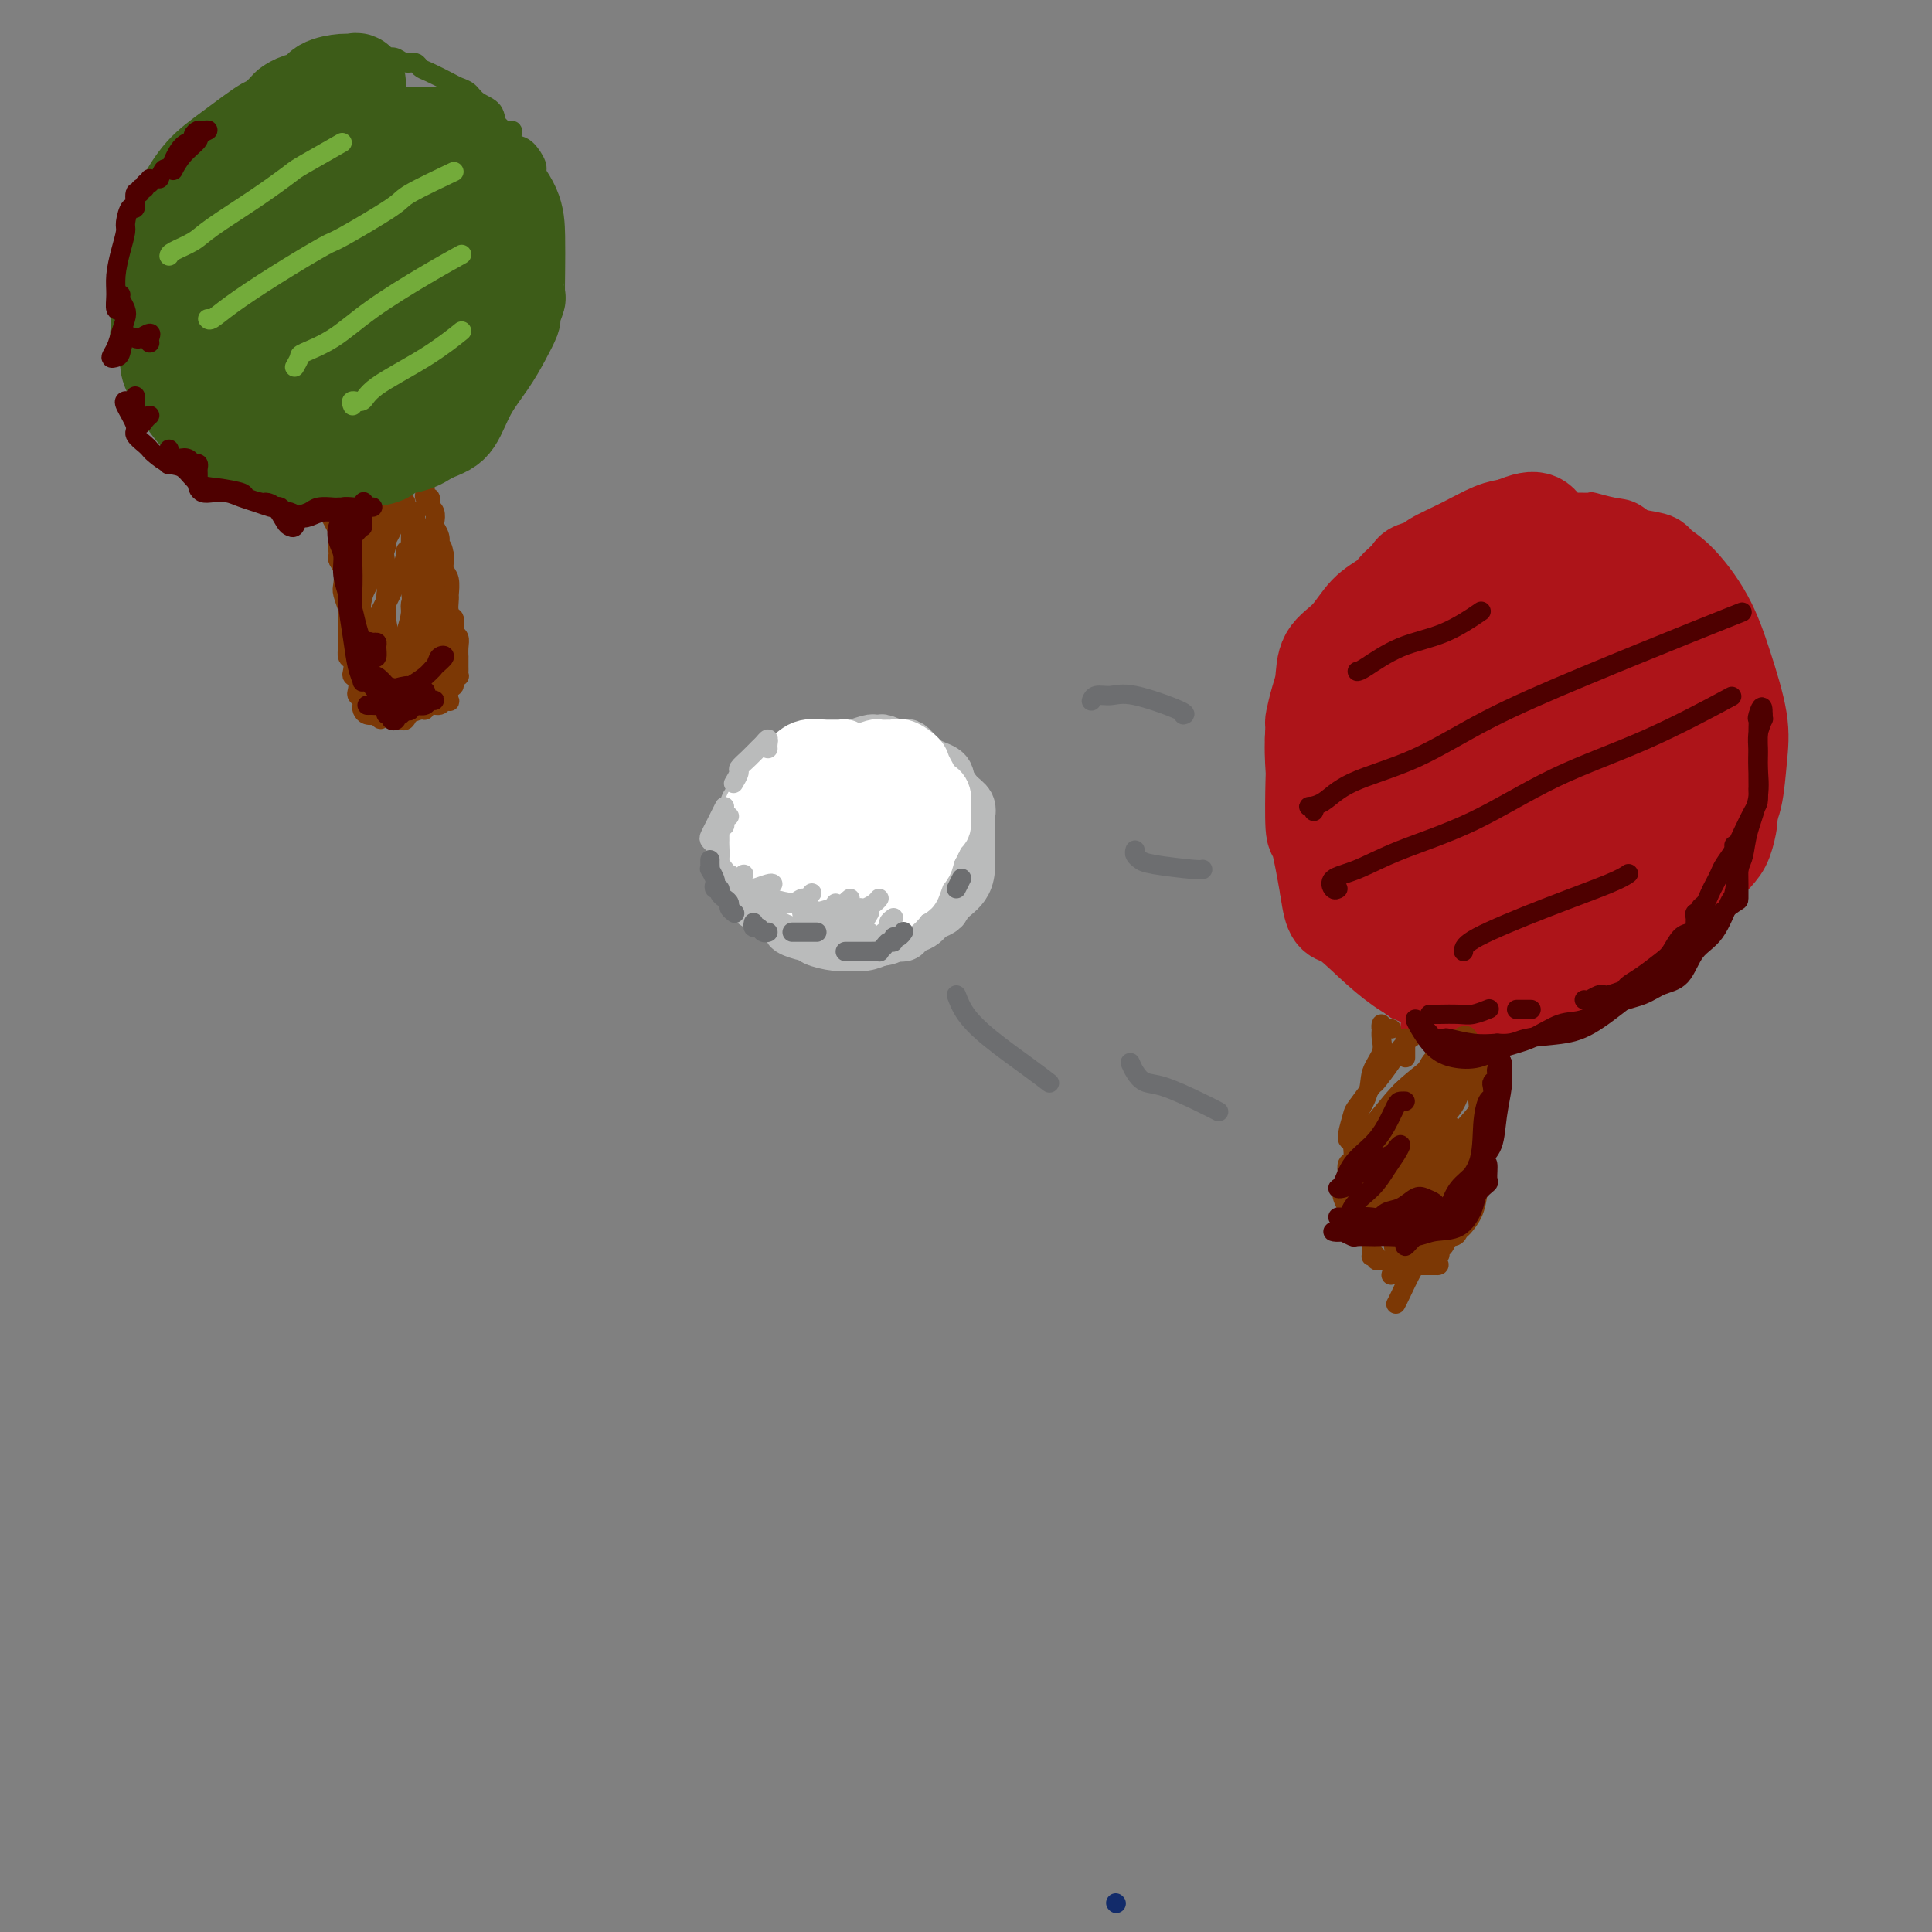 <svg viewBox='0 0 400 400' version='1.1' xmlns='http://www.w3.org/2000/svg' xmlns:xlink='http://www.w3.org/1999/xlink'><rect x="0" y="0" width="400" height="400" fill="#808080" stroke="none"/><g fill='none' stroke='#122B6A' stroke-width='4' stroke-linecap='round' stroke-linejoin='round'><path d='M231,394c0.000,0.000 0.100,0.100 0.1,0.1'/></g>
<g fill='none' stroke='#7C3805' stroke-width='4' stroke-linecap='round' stroke-linejoin='round'><path d='M68,102c0.002,0.335 0.003,0.670 0,1c-0.003,0.330 -0.011,0.656 0,1c0.011,0.344 0.041,0.707 0,1c-0.041,0.293 -0.155,0.516 0,1c0.155,0.484 0.577,1.229 1,2c0.423,0.771 0.846,1.569 1,2c0.154,0.431 0.040,0.496 0,1c-0.040,0.504 -0.007,1.446 0,2c0.007,0.554 -0.012,0.719 0,1c0.012,0.281 0.055,0.679 0,1c-0.055,0.321 -0.207,0.566 0,1c0.207,0.434 0.773,1.057 1,2c0.227,0.943 0.113,2.207 0,3c-0.113,0.793 -0.227,1.115 0,2c0.227,0.885 0.793,2.331 1,3c0.207,0.669 0.055,0.560 0,1c-0.055,0.440 -0.015,1.430 0,2c0.015,0.570 0.003,0.720 0,1c-0.003,0.280 0.003,0.690 0,1c-0.003,0.310 -0.015,0.521 0,1c0.015,0.479 0.055,1.228 0,2c-0.055,0.772 -0.207,1.568 0,2c0.207,0.432 0.774,0.501 1,1c0.226,0.499 0.112,1.429 0,2c-0.112,0.571 -0.222,0.783 0,1c0.222,0.217 0.778,0.439 1,1c0.222,0.561 0.112,1.459 0,2c-0.112,0.541 -0.224,0.723 0,1c0.224,0.277 0.784,0.649 1,1c0.216,0.351 0.089,0.682 0,1c-0.089,0.318 -0.139,0.624 0,1c0.139,0.376 0.468,0.822 1,1c0.532,0.178 1.266,0.089 2,0'/><path d='M78,148c1.122,1.857 0.929,0.499 1,0c0.071,-0.499 0.408,-0.138 1,0c0.592,0.138 1.440,0.052 2,0c0.560,-0.052 0.831,-0.071 1,0c0.169,0.071 0.234,0.230 1,0c0.766,-0.230 2.232,-0.850 3,-1c0.768,-0.150 0.836,0.170 1,0c0.164,-0.170 0.422,-0.828 1,-1c0.578,-0.172 1.474,0.143 2,0c0.526,-0.143 0.681,-0.745 1,-1c0.319,-0.255 0.802,-0.162 1,0c0.198,0.162 0.109,0.393 0,0c-0.109,-0.393 -0.240,-1.411 0,-2c0.240,-0.589 0.849,-0.750 1,-1c0.151,-0.250 -0.156,-0.591 0,-1c0.156,-0.409 0.774,-0.888 1,-1c0.226,-0.112 0.061,0.143 0,0c-0.061,-0.143 -0.017,-0.685 0,-1c0.017,-0.315 0.005,-0.403 0,-1c-0.005,-0.597 -0.005,-1.704 0,-2c0.005,-0.296 0.015,0.220 0,0c-0.015,-0.220 -0.056,-1.177 0,-2c0.056,-0.823 0.207,-1.514 0,-2c-0.207,-0.486 -0.773,-0.768 -1,-1c-0.227,-0.232 -0.114,-0.413 0,-1c0.114,-0.587 0.228,-1.579 0,-2c-0.228,-0.421 -0.797,-0.273 -1,-1c-0.203,-0.727 -0.040,-2.331 0,-3c0.040,-0.669 -0.042,-0.403 0,-1c0.042,-0.597 0.207,-2.057 0,-3c-0.207,-0.943 -0.787,-1.369 -1,-2c-0.213,-0.631 -0.061,-1.466 0,-2c0.061,-0.534 0.030,-0.767 0,-1'/><path d='M92,115c-0.690,-3.804 -0.916,-0.815 -1,0c-0.084,0.815 -0.026,-0.545 0,-1c0.026,-0.455 0.021,-0.005 0,0c-0.021,0.005 -0.057,-0.436 0,-1c0.057,-0.564 0.208,-1.251 0,-2c-0.208,-0.749 -0.774,-1.559 -1,-2c-0.226,-0.441 -0.114,-0.513 0,-1c0.114,-0.487 0.228,-1.388 0,-2c-0.228,-0.612 -0.797,-0.934 -1,-1c-0.203,-0.066 -0.040,0.123 0,0c0.040,-0.123 -0.042,-0.559 0,-1c0.042,-0.441 0.207,-0.888 0,-1c-0.207,-0.112 -0.788,0.111 -1,0c-0.212,-0.111 -0.056,-0.555 0,-1c0.056,-0.445 0.011,-0.889 0,-1c-0.011,-0.111 0.011,0.111 0,0c-0.011,-0.111 -0.054,-0.556 0,-1c0.054,-0.444 0.207,-0.889 0,-1c-0.207,-0.111 -0.772,0.110 -1,0c-0.228,-0.110 -0.118,-0.551 0,-1c0.118,-0.449 0.243,-0.905 0,-1c-0.243,-0.095 -0.853,0.170 -1,0c-0.147,-0.170 0.171,-0.777 0,-1c-0.171,-0.223 -0.830,-0.064 -1,0c-0.170,0.064 0.148,0.031 0,0c-0.148,-0.031 -0.761,-0.061 -1,0c-0.239,0.061 -0.105,0.212 0,0c0.105,-0.212 0.182,-0.789 0,-1c-0.182,-0.211 -0.623,-0.057 -1,0c-0.377,0.057 -0.689,0.015 -1,0c-0.311,-0.015 -0.622,-0.004 -1,0c-0.378,0.004 -0.822,0.001 -1,0c-0.178,-0.001 -0.089,-0.001 0,0'/><path d='M80,95c-1.415,-0.618 -0.953,-0.162 -1,0c-0.047,0.162 -0.605,0.029 -1,0c-0.395,-0.029 -0.628,0.045 -1,0c-0.372,-0.045 -0.885,-0.209 -1,0c-0.115,0.209 0.166,0.791 0,1c-0.166,0.209 -0.781,0.045 -1,0c-0.219,-0.045 -0.044,0.030 0,0c0.044,-0.030 -0.045,-0.167 0,0c0.045,0.167 0.223,0.636 0,1c-0.223,0.364 -0.849,0.623 -1,1c-0.151,0.377 0.171,0.872 0,1c-0.171,0.128 -0.834,-0.110 -1,0c-0.166,0.110 0.166,0.568 0,1c-0.166,0.432 -0.829,0.837 -1,1c-0.171,0.163 0.150,0.085 0,0c-0.150,-0.085 -0.772,-0.177 -1,0c-0.228,0.177 -0.061,0.622 0,1c0.061,0.378 0.016,0.689 0,1c-0.016,0.311 -0.004,0.622 0,1c0.004,0.378 0.001,0.822 0,1c-0.001,0.178 -0.001,0.089 0,0'/><path d='M79,101c0.006,-0.336 0.013,-0.672 0,-1c-0.013,-0.328 -0.045,-0.647 0,-1c0.045,-0.353 0.166,-0.740 0,-1c-0.166,-0.260 -0.619,-0.392 -1,0c-0.381,0.392 -0.691,1.309 -1,2c-0.309,0.691 -0.619,1.155 -1,2c-0.381,0.845 -0.834,2.071 -1,3c-0.166,0.929 -0.044,1.559 0,2c0.044,0.441 0.011,0.691 0,1c-0.011,0.309 -0.001,0.676 0,1c0.001,0.324 -0.008,0.603 0,1c0.008,0.397 0.034,0.912 0,1c-0.034,0.088 -0.126,-0.249 0,-1c0.126,-0.751 0.472,-1.915 1,-3c0.528,-1.085 1.237,-2.091 2,-3c0.763,-0.909 1.579,-1.720 2,-3c0.421,-1.280 0.448,-3.030 1,-4c0.552,-0.970 1.628,-1.161 2,-1c0.372,0.161 0.040,0.674 0,1c-0.040,0.326 0.213,0.466 0,1c-0.213,0.534 -0.891,1.463 -1,2c-0.109,0.537 0.350,0.681 0,1c-0.350,0.319 -1.509,0.814 -2,2c-0.491,1.186 -0.314,3.065 -1,5c-0.686,1.935 -2.233,3.927 -3,6c-0.767,2.073 -0.752,4.226 -1,6c-0.248,1.774 -0.759,3.170 -1,4c-0.241,0.830 -0.212,1.094 0,1c0.212,-0.094 0.606,-0.547 1,-1'/><path d='M75,124c-0.904,4.019 -0.164,0.567 0,-1c0.164,-1.567 -0.247,-1.249 0,-2c0.247,-0.751 1.153,-2.570 2,-4c0.847,-1.430 1.635,-2.473 2,-4c0.365,-1.527 0.306,-3.540 1,-5c0.694,-1.460 2.140,-2.366 3,-3c0.860,-0.634 1.136,-0.997 1,-1c-0.136,-0.003 -0.682,0.353 -1,1c-0.318,0.647 -0.408,1.585 -1,3c-0.592,1.415 -1.685,3.309 -2,4c-0.315,0.691 0.147,0.181 0,1c-0.147,0.819 -0.902,2.966 -2,5c-1.098,2.034 -2.539,3.953 -3,6c-0.461,2.047 0.057,4.222 0,6c-0.057,1.778 -0.688,3.160 -1,4c-0.312,0.840 -0.306,1.140 0,1c0.306,-0.140 0.913,-0.718 1,-1c0.087,-0.282 -0.346,-0.268 0,-1c0.346,-0.732 1.473,-2.211 2,-3c0.527,-0.789 0.456,-0.888 1,-2c0.544,-1.112 1.705,-3.236 2,-4c0.295,-0.764 -0.275,-0.167 0,-1c0.275,-0.833 1.395,-3.097 2,-4c0.605,-0.903 0.696,-0.445 1,-1c0.304,-0.555 0.822,-2.124 1,-3c0.178,-0.876 0.015,-1.060 0,-1c-0.015,0.060 0.118,0.364 0,1c-0.118,0.636 -0.488,1.604 -1,3c-0.512,1.396 -1.166,3.222 -2,5c-0.834,1.778 -1.849,3.510 -2,4c-0.151,0.490 0.562,-0.263 0,1c-0.562,1.263 -2.399,4.542 -3,6c-0.601,1.458 0.033,1.096 0,2c-0.033,0.904 -0.733,3.076 -1,4c-0.267,0.924 -0.102,0.602 0,1c0.102,0.398 0.140,1.517 0,2c-0.140,0.483 -0.459,0.328 0,0c0.459,-0.328 1.695,-0.831 2,-1c0.305,-0.169 -0.320,-0.004 0,-1c0.320,-0.996 1.586,-3.153 3,-5c1.414,-1.847 2.975,-3.385 4,-5c1.025,-1.615 1.512,-3.308 2,-5'/><path d='M86,126c1.916,-3.317 1.208,-3.108 1,-3c-0.208,0.108 0.086,0.117 0,0c-0.086,-0.117 -0.550,-0.358 -1,0c-0.450,0.358 -0.884,1.317 -1,2c-0.116,0.683 0.087,1.090 0,2c-0.087,0.910 -0.463,2.324 -1,4c-0.537,1.676 -1.237,3.616 -2,5c-0.763,1.384 -1.591,2.212 -2,4c-0.409,1.788 -0.399,4.535 0,5c0.399,0.465 1.188,-1.351 2,-3c0.812,-1.649 1.646,-3.132 2,-4c0.354,-0.868 0.228,-1.122 1,-2c0.772,-0.878 2.441,-2.381 3,-3c0.559,-0.619 0.008,-0.355 0,-1c-0.008,-0.645 0.528,-2.200 1,-3c0.472,-0.800 0.881,-0.844 1,-1c0.119,-0.156 -0.052,-0.423 0,-1c0.052,-0.577 0.325,-1.463 0,-1c-0.325,0.463 -1.250,2.274 -2,4c-0.750,1.726 -1.325,3.366 -2,5c-0.675,1.634 -1.450,3.260 -2,5c-0.550,1.740 -0.877,3.593 -1,5c-0.123,1.407 -0.044,2.369 0,3c0.044,0.631 0.053,0.931 0,1c-0.053,0.069 -0.167,-0.093 0,0c0.167,0.093 0.615,0.440 1,0c0.385,-0.440 0.706,-1.667 1,-2c0.294,-0.333 0.562,0.227 1,-1c0.438,-1.227 1.047,-4.241 2,-6c0.953,-1.759 2.252,-2.263 3,-3c0.748,-0.737 0.946,-1.706 1,-2c0.054,-0.294 -0.035,0.087 0,1c0.035,0.913 0.195,2.358 0,3c-0.195,0.642 -0.745,0.481 -1,1c-0.255,0.519 -0.216,1.720 0,2c0.216,0.280 0.608,-0.360 1,-1'/><path d='M92,141c0.098,0.584 -0.159,0.045 0,-1c0.159,-1.045 0.732,-2.595 1,-5c0.268,-2.405 0.229,-5.664 0,-8c-0.229,-2.336 -0.649,-3.750 -1,-5c-0.351,-1.250 -0.633,-2.337 -1,-3c-0.367,-0.663 -0.819,-0.904 -1,-1c-0.181,-0.096 -0.090,-0.048 0,0'/><path d='M291,227c-0.030,0.440 -0.061,0.879 0,1c0.061,0.121 0.213,-0.078 0,0c-0.213,0.078 -0.792,0.433 -1,1c-0.208,0.567 -0.044,1.348 0,2c0.044,0.652 -0.031,1.176 0,2c0.031,0.824 0.167,1.947 0,3c-0.167,1.053 -0.636,2.037 -1,3c-0.364,0.963 -0.622,1.906 -1,3c-0.378,1.094 -0.876,2.340 -1,3c-0.124,0.660 0.124,0.734 0,1c-0.124,0.266 -0.622,0.725 -1,1c-0.378,0.275 -0.637,0.368 -1,1c-0.363,0.632 -0.829,1.804 -1,3c-0.171,1.196 -0.046,2.415 0,3c0.046,0.585 0.012,0.534 0,1c-0.012,0.466 -0.003,1.449 0,2c0.003,0.551 -0.000,0.670 0,1c0.000,0.330 0.004,0.872 0,1c-0.004,0.128 -0.017,-0.158 0,0c0.017,0.158 0.064,0.759 0,1c-0.064,0.241 -0.238,0.121 0,0c0.238,-0.121 0.890,-0.243 1,0c0.110,0.243 -0.321,0.850 0,1c0.321,0.150 1.396,-0.156 2,0c0.604,0.156 0.739,0.774 1,1c0.261,0.226 0.648,0.061 1,0c0.352,-0.061 0.668,-0.016 1,0c0.332,0.016 0.680,0.004 1,0c0.320,-0.004 0.610,-0.001 1,0c0.390,0.001 0.878,0.000 1,0c0.122,-0.000 -0.122,-0.000 0,0c0.122,0.000 0.610,0.000 1,0c0.390,-0.000 0.682,-0.000 1,0c0.318,0.000 0.662,0.000 1,0c0.338,-0.000 0.669,-0.000 1,0'/><path d='M297,262c1.947,0.130 0.314,-0.546 0,-1c-0.314,-0.454 0.690,-0.685 1,-1c0.310,-0.315 -0.076,-0.713 0,-1c0.076,-0.287 0.613,-0.464 1,-1c0.387,-0.536 0.624,-1.431 1,-2c0.376,-0.569 0.889,-0.811 1,-1c0.111,-0.189 -0.182,-0.323 0,-1c0.182,-0.677 0.837,-1.896 1,-3c0.163,-1.104 -0.168,-2.093 0,-3c0.168,-0.907 0.833,-1.731 1,-3c0.167,-1.269 -0.166,-2.984 0,-4c0.166,-1.016 0.829,-1.333 1,-2c0.171,-0.667 -0.150,-1.684 0,-2c0.150,-0.316 0.771,0.071 1,0c0.229,-0.071 0.065,-0.598 0,-1c-0.065,-0.402 -0.032,-0.679 0,-1c0.032,-0.321 0.061,-0.687 0,-1c-0.061,-0.313 -0.212,-0.574 0,-1c0.212,-0.426 0.789,-1.018 1,-2c0.211,-0.982 0.057,-2.353 0,-3c-0.057,-0.647 -0.015,-0.569 0,-1c0.015,-0.431 0.004,-1.372 0,-2c-0.004,-0.628 -0.001,-0.942 0,-1c0.001,-0.058 -0.000,0.139 0,0c0.000,-0.139 0.001,-0.616 0,-1c-0.001,-0.384 -0.004,-0.677 0,-1c0.004,-0.323 0.016,-0.678 0,-1c-0.016,-0.322 -0.060,-0.612 0,-1c0.060,-0.388 0.223,-0.875 0,-1c-0.223,-0.125 -0.833,0.110 -1,0c-0.167,-0.110 0.110,-0.566 0,-1c-0.110,-0.434 -0.607,-0.848 -1,-1c-0.393,-0.152 -0.684,-0.044 -1,0c-0.316,0.044 -0.658,0.022 -1,0'/><path d='M302,217c-0.826,-0.078 -0.891,0.728 -1,1c-0.109,0.272 -0.260,0.012 -1,0c-0.740,-0.012 -2.068,0.225 -3,1c-0.932,0.775 -1.469,2.089 -2,3c-0.531,0.911 -1.056,1.420 -2,2c-0.944,0.580 -2.305,1.231 -3,2c-0.695,0.769 -0.723,1.657 -1,3c-0.277,1.343 -0.803,3.141 -1,4c-0.197,0.859 -0.064,0.779 0,1c0.064,0.221 0.061,0.744 0,1c-0.061,0.256 -0.178,0.246 0,0c0.178,-0.246 0.651,-0.728 1,-1c0.349,-0.272 0.573,-0.334 1,-1c0.427,-0.666 1.055,-1.937 2,-3c0.945,-1.063 2.205,-1.918 3,-3c0.795,-1.082 1.125,-2.393 2,-3c0.875,-0.607 2.295,-0.512 3,-1c0.705,-0.488 0.696,-1.558 1,-2c0.304,-0.442 0.920,-0.254 1,0c0.080,0.254 -0.377,0.574 -1,1c-0.623,0.426 -1.412,0.959 -2,2c-0.588,1.041 -0.974,2.589 -2,4c-1.026,1.411 -2.692,2.685 -4,5c-1.308,2.315 -2.257,5.670 -3,8c-0.743,2.330 -1.281,3.636 -2,5c-0.719,1.364 -1.620,2.785 -2,4c-0.380,1.215 -0.238,2.224 0,3c0.238,0.776 0.573,1.320 1,1c0.427,-0.320 0.945,-1.503 1,-2c0.055,-0.497 -0.352,-0.308 0,-1c0.352,-0.692 1.462,-2.266 2,-3c0.538,-0.734 0.505,-0.630 1,-2c0.495,-1.370 1.518,-4.215 2,-5c0.482,-0.785 0.423,0.490 1,0c0.577,-0.490 1.788,-2.745 3,-5'/><path d='M297,236c2.096,-3.318 1.836,-3.112 2,-3c0.164,0.112 0.754,0.131 1,0c0.246,-0.131 0.150,-0.412 0,0c-0.150,0.412 -0.355,1.517 -1,3c-0.645,1.483 -1.732,3.343 -2,4c-0.268,0.657 0.281,0.109 0,1c-0.281,0.891 -1.392,3.219 -2,4c-0.608,0.781 -0.711,0.015 -1,1c-0.289,0.985 -0.763,3.722 -1,5c-0.237,1.278 -0.236,1.098 -1,2c-0.764,0.902 -2.294,2.888 -3,4c-0.706,1.112 -0.588,1.351 0,1c0.588,-0.351 1.646,-1.292 3,-3c1.354,-1.708 3.005,-4.184 4,-6c0.995,-1.816 1.334,-2.972 2,-4c0.666,-1.028 1.659,-1.927 2,-2c0.341,-0.073 0.030,0.679 0,1c-0.030,0.321 0.219,0.210 0,1c-0.219,0.790 -0.908,2.481 -1,3c-0.092,0.519 0.414,-0.135 0,1c-0.414,1.135 -1.747,4.059 -2,5c-0.253,0.941 0.573,-0.101 0,1c-0.573,1.101 -2.545,4.347 -4,7c-1.455,2.653 -2.392,4.714 -3,6c-0.608,1.286 -0.888,1.796 -1,2c-0.112,0.204 -0.056,0.102 0,0'/></g>
<g fill='none' stroke='#3D5C18' stroke-width='4' stroke-linecap='round' stroke-linejoin='round'><path d='M62,92c0.000,0.085 0.000,0.169 0,0c-0.000,-0.169 -0.001,-0.592 0,-1c0.001,-0.408 0.004,-0.800 0,-1c-0.004,-0.200 -0.015,-0.208 0,0c0.015,0.208 0.056,0.633 0,1c-0.056,0.367 -0.207,0.677 0,1c0.207,0.323 0.774,0.660 1,1c0.226,0.340 0.113,0.682 0,1c-0.113,0.318 -0.226,0.610 0,1c0.226,0.390 0.792,0.878 1,1c0.208,0.122 0.059,-0.121 0,0c-0.059,0.121 -0.026,0.608 0,1c0.026,0.392 0.046,0.690 0,1c-0.046,0.310 -0.157,0.633 0,1c0.157,0.367 0.581,0.778 1,1c0.419,0.222 0.834,0.257 1,0c0.166,-0.257 0.082,-0.805 0,-1c-0.082,-0.195 -0.164,-0.038 0,0c0.164,0.038 0.573,-0.042 1,0c0.427,0.042 0.873,0.205 1,0c0.127,-0.205 -0.064,-0.777 0,-1c0.064,-0.223 0.383,-0.098 1,0c0.617,0.098 1.531,0.170 2,0c0.469,-0.170 0.493,-0.581 1,-1c0.507,-0.419 1.497,-0.844 2,-1c0.503,-0.156 0.520,-0.042 1,0c0.480,0.042 1.423,0.012 2,0c0.577,-0.012 0.789,-0.006 1,0'/><path d='M78,96c2.035,-0.620 1.122,-0.170 1,0c-0.122,0.170 0.545,0.060 1,0c0.455,-0.060 0.696,-0.071 1,0c0.304,0.071 0.669,0.225 1,0c0.331,-0.225 0.628,-0.830 1,-1c0.372,-0.170 0.818,0.096 1,0c0.182,-0.096 0.102,-0.555 0,-1c-0.102,-0.445 -0.224,-0.877 0,-1c0.224,-0.123 0.793,0.064 1,0c0.207,-0.064 0.052,-0.380 0,-1c-0.052,-0.620 0.000,-1.543 0,-2c-0.000,-0.457 -0.053,-0.448 0,-1c0.053,-0.552 0.210,-1.663 0,-2c-0.210,-0.337 -0.787,0.102 -1,0c-0.213,-0.102 -0.061,-0.743 0,-1c0.061,-0.257 0.030,-0.128 0,0'/><path d='M57,87c0.081,0.006 0.162,0.012 0,0c-0.162,-0.012 -0.568,-0.042 -1,0c-0.432,0.042 -0.892,0.154 -1,0c-0.108,-0.154 0.136,-0.576 0,-1c-0.136,-0.424 -0.651,-0.850 -1,-1c-0.349,-0.150 -0.531,-0.025 -1,0c-0.469,0.025 -1.225,-0.050 -2,0c-0.775,0.050 -1.569,0.224 -2,0c-0.431,-0.224 -0.500,-0.848 -1,-1c-0.500,-0.152 -1.433,0.168 -2,0c-0.567,-0.168 -0.768,-0.822 -1,-1c-0.232,-0.178 -0.495,0.122 -1,0c-0.505,-0.122 -1.252,-0.665 -2,-1c-0.748,-0.335 -1.497,-0.462 -2,-1c-0.503,-0.538 -0.761,-1.487 -1,-2c-0.239,-0.513 -0.460,-0.589 -1,-1c-0.540,-0.411 -1.398,-1.157 -2,-2c-0.602,-0.843 -0.949,-1.785 -1,-2c-0.051,-0.215 0.194,0.295 0,0c-0.194,-0.295 -0.826,-1.395 -1,-2c-0.174,-0.605 0.112,-0.713 0,-1c-0.112,-0.287 -0.621,-0.752 -1,-1c-0.379,-0.248 -0.627,-0.279 -1,-1c-0.373,-0.721 -0.869,-2.131 -1,-3c-0.131,-0.869 0.105,-1.196 0,-2c-0.105,-0.804 -0.550,-2.085 -1,-3c-0.450,-0.915 -0.905,-1.464 -1,-2c-0.095,-0.536 0.171,-1.060 0,-2c-0.171,-0.940 -0.778,-2.297 -1,-3c-0.222,-0.703 -0.060,-0.752 0,-1c0.060,-0.248 0.019,-0.694 0,-1c-0.019,-0.306 -0.016,-0.471 0,-1c0.016,-0.529 0.046,-1.424 0,-2c-0.046,-0.576 -0.167,-0.835 0,-1c0.167,-0.165 0.622,-0.237 1,-1c0.378,-0.763 0.679,-2.218 1,-3c0.321,-0.782 0.660,-0.891 1,-1'/><path d='M31,43c0.657,-2.303 0.799,-2.561 1,-3c0.201,-0.439 0.460,-1.059 1,-2c0.540,-0.941 1.362,-2.201 2,-3c0.638,-0.799 1.091,-1.135 2,-2c0.909,-0.865 2.275,-2.258 3,-3c0.725,-0.742 0.811,-0.832 1,-1c0.189,-0.168 0.481,-0.415 1,-1c0.519,-0.585 1.265,-1.508 2,-2c0.735,-0.492 1.458,-0.551 2,-1c0.542,-0.449 0.904,-1.287 2,-2c1.096,-0.713 2.926,-1.301 4,-2c1.074,-0.699 1.390,-1.508 2,-2c0.610,-0.492 1.512,-0.668 2,-1c0.488,-0.332 0.560,-0.820 1,-1c0.440,-0.180 1.248,-0.053 2,0c0.752,0.053 1.450,0.030 2,0c0.550,-0.030 0.953,-0.067 1,0c0.047,0.067 -0.263,0.240 0,0c0.263,-0.240 1.099,-0.891 2,-1c0.901,-0.109 1.865,0.323 3,0c1.135,-0.323 2.439,-1.403 4,-2c1.561,-0.597 3.378,-0.711 5,-1c1.622,-0.289 3.050,-0.754 4,-1c0.950,-0.246 1.421,-0.274 2,0c0.579,0.274 1.265,0.851 2,1c0.735,0.149 1.520,-0.129 2,0c0.480,0.129 0.657,0.663 1,1c0.343,0.337 0.853,0.475 2,1c1.147,0.525 2.931,1.438 4,2c1.069,0.562 1.423,0.774 2,1c0.577,0.226 1.375,0.467 2,1c0.625,0.533 1.075,1.359 2,2c0.925,0.641 2.326,1.096 3,2c0.674,0.904 0.621,2.258 1,3c0.379,0.742 1.189,0.871 2,1'/><path d='M105,27c1.474,1.131 1.159,-0.041 1,0c-0.159,0.041 -0.162,1.295 0,2c0.162,0.705 0.488,0.861 1,1c0.512,0.139 1.209,0.261 2,1c0.791,0.739 1.676,2.095 2,3c0.324,0.905 0.088,1.360 0,2c-0.088,0.640 -0.027,1.467 0,3c0.027,1.533 0.021,3.773 0,5c-0.021,1.227 -0.057,1.442 0,2c0.057,0.558 0.207,1.460 0,2c-0.207,0.540 -0.773,0.719 -1,1c-0.227,0.281 -0.116,0.665 0,1c0.116,0.335 0.238,0.622 0,1c-0.238,0.378 -0.837,0.848 -1,1c-0.163,0.152 0.108,-0.015 0,0c-0.108,0.015 -0.596,0.213 -1,1c-0.404,0.787 -0.724,2.165 -1,3c-0.276,0.835 -0.507,1.127 -1,2c-0.493,0.873 -1.249,2.327 -2,3c-0.751,0.673 -1.496,0.564 -2,1c-0.504,0.436 -0.765,1.416 -1,2c-0.235,0.584 -0.443,0.771 -1,1c-0.557,0.229 -1.463,0.499 -2,1c-0.537,0.501 -0.704,1.232 -1,2c-0.296,0.768 -0.719,1.571 -1,2c-0.281,0.429 -0.419,0.482 -1,1c-0.581,0.518 -1.605,1.500 -2,2c-0.395,0.500 -0.161,0.516 0,1c0.161,0.484 0.250,1.435 0,2c-0.250,0.565 -0.840,0.743 -1,1c-0.160,0.257 0.111,0.594 0,1c-0.111,0.406 -0.602,0.883 -1,1c-0.398,0.117 -0.702,-0.124 -1,0c-0.298,0.124 -0.591,0.613 -1,1c-0.409,0.387 -0.934,0.671 -1,1c-0.066,0.329 0.328,0.704 0,1c-0.328,0.296 -1.380,0.513 -2,1c-0.620,0.487 -0.810,1.243 -1,2'/><path d='M85,85c-4.167,5.667 -2.083,2.833 0,0'/><path d='M48,26c0.011,-0.319 0.023,-0.638 0,-1c-0.023,-0.362 -0.080,-0.767 0,-1c0.080,-0.233 0.297,-0.293 0,0c-0.297,0.293 -1.109,0.941 -2,2c-0.891,1.059 -1.861,2.529 -2,3c-0.139,0.471 0.554,-0.057 0,1c-0.554,1.057 -2.355,3.700 -3,5c-0.645,1.300 -0.135,1.257 -1,3c-0.865,1.743 -3.106,5.271 -4,7c-0.894,1.729 -0.442,1.657 -1,3c-0.558,1.343 -2.125,4.099 -3,6c-0.875,1.901 -1.059,2.945 -1,4c0.059,1.055 0.362,2.120 1,2c0.638,-0.120 1.613,-1.424 3,-3c1.387,-1.576 3.188,-3.422 5,-6c1.812,-2.578 3.636,-5.887 4,-7c0.364,-1.113 -0.733,-0.029 1,-2c1.733,-1.971 6.295,-6.996 8,-9c1.705,-2.004 0.555,-0.987 2,-3c1.445,-2.013 5.487,-7.055 8,-10c2.513,-2.945 3.496,-3.791 4,-4c0.504,-0.209 0.529,0.221 1,0c0.471,-0.221 1.389,-1.092 1,-1c-0.389,0.092 -2.084,1.147 -3,2c-0.916,0.853 -1.052,1.504 -2,3c-0.948,1.496 -2.708,3.838 -4,6c-1.292,2.162 -2.116,4.144 -4,7c-1.884,2.856 -4.829,6.584 -6,8c-1.171,1.416 -0.570,0.518 -2,3c-1.430,2.482 -4.892,8.344 -7,12c-2.108,3.656 -2.860,5.107 -3,6c-0.140,0.893 0.334,1.229 0,2c-0.334,0.771 -1.474,1.977 -2,3c-0.526,1.023 -0.436,1.864 0,2c0.436,0.136 1.218,-0.432 2,-1'/><path d='M38,68c0.068,1.242 1.739,-1.651 3,-4c1.261,-2.349 2.113,-4.152 4,-7c1.887,-2.848 4.808,-6.739 6,-8c1.192,-1.261 0.654,0.109 2,-2c1.346,-2.109 4.577,-7.697 6,-10c1.423,-2.303 1.037,-1.322 3,-3c1.963,-1.678 6.276,-6.017 8,-8c1.724,-1.983 0.859,-1.611 2,-3c1.141,-1.389 4.288,-4.540 6,-6c1.712,-1.460 1.989,-1.231 2,-1c0.011,0.231 -0.246,0.462 -1,1c-0.754,0.538 -2.007,1.382 -3,3c-0.993,1.618 -1.728,4.011 -3,6c-1.272,1.989 -3.082,3.573 -5,6c-1.918,2.427 -3.944,5.697 -6,9c-2.056,3.303 -4.141,6.638 -5,8c-0.859,1.362 -0.492,0.750 -2,3c-1.508,2.250 -4.891,7.360 -6,9c-1.109,1.640 0.057,-0.190 -1,1c-1.057,1.190 -4.338,5.401 -6,8c-1.662,2.599 -1.704,3.585 -2,5c-0.296,1.415 -0.846,3.259 -1,4c-0.154,0.741 0.087,0.380 1,-1c0.913,-1.380 2.499,-3.777 5,-7c2.501,-3.223 5.916,-7.271 7,-9c1.084,-1.729 -0.164,-1.138 2,-4c2.164,-2.862 7.741,-9.177 10,-12c2.259,-2.823 1.201,-2.154 4,-5c2.799,-2.846 9.456,-9.209 12,-12c2.544,-2.791 0.975,-2.012 2,-3c1.025,-0.988 4.646,-3.743 6,-5c1.354,-1.257 0.443,-1.018 0,-1c-0.443,0.018 -0.418,-0.187 -1,0c-0.582,0.187 -1.770,0.765 -3,2c-1.230,1.235 -2.501,3.126 -4,5c-1.499,1.874 -3.227,3.729 -5,6c-1.773,2.271 -3.593,4.958 -4,6c-0.407,1.042 0.598,0.441 -1,3c-1.598,2.559 -5.799,8.280 -10,14'/><path d='M60,56c-3.947,5.772 -6.316,8.703 -7,10c-0.684,1.297 0.317,0.962 -1,3c-1.317,2.038 -4.953,6.450 -7,9c-2.047,2.550 -2.505,3.238 -3,4c-0.495,0.762 -1.026,1.599 -1,2c0.026,0.401 0.610,0.366 1,0c0.390,-0.366 0.587,-1.062 2,-3c1.413,-1.938 4.042,-5.117 7,-9c2.958,-3.883 6.246,-8.471 10,-13c3.754,-4.529 7.976,-8.998 10,-11c2.024,-2.002 1.852,-1.539 4,-4c2.148,-2.461 6.618,-7.848 9,-10c2.382,-2.152 2.677,-1.068 4,-2c1.323,-0.932 3.673,-3.881 5,-5c1.327,-1.119 1.630,-0.409 2,-1c0.370,-0.591 0.805,-2.483 1,-3c0.195,-0.517 0.148,0.340 0,1c-0.148,0.660 -0.399,1.122 -1,2c-0.601,0.878 -1.553,2.171 -3,4c-1.447,1.829 -3.388,4.195 -4,5c-0.612,0.805 0.104,0.050 -1,2c-1.104,1.950 -4.027,6.605 -7,11c-2.973,4.395 -5.996,8.529 -7,10c-1.004,1.471 0.009,0.279 -2,3c-2.009,2.721 -7.041,9.355 -10,14c-2.959,4.645 -3.845,7.299 -5,9c-1.155,1.701 -2.578,2.447 -3,3c-0.422,0.553 0.158,0.911 1,0c0.842,-0.911 1.945,-3.093 4,-6c2.055,-2.907 5.062,-6.541 8,-10c2.938,-3.459 5.809,-6.745 7,-8c1.191,-1.255 0.703,-0.480 3,-3c2.297,-2.520 7.378,-8.334 11,-12c3.622,-3.666 5.784,-5.183 7,-6c1.216,-0.817 1.486,-0.934 2,-2c0.514,-1.066 1.272,-3.079 2,-4c0.728,-0.921 1.427,-0.748 2,-1c0.573,-0.252 1.021,-0.929 1,-1c-0.021,-0.071 -0.510,0.465 -1,1'/><path d='M100,35c6.736,-7.677 0.076,-0.868 -3,3c-3.076,3.868 -2.567,4.795 -4,7c-1.433,2.205 -4.808,5.689 -6,7c-1.192,1.311 -0.201,0.449 -2,3c-1.799,2.551 -6.389,8.514 -8,11c-1.611,2.486 -0.242,1.495 -2,4c-1.758,2.505 -6.644,8.505 -10,13c-3.356,4.495 -5.183,7.484 -6,9c-0.817,1.516 -0.624,1.560 0,1c0.624,-0.560 1.681,-1.724 4,-4c2.319,-2.276 5.902,-5.663 9,-9c3.098,-3.337 5.712,-6.622 9,-10c3.288,-3.378 7.249,-6.849 10,-10c2.751,-3.151 4.293,-5.982 5,-7c0.707,-1.018 0.579,-0.222 1,-1c0.421,-0.778 1.390,-3.130 2,-4c0.610,-0.870 0.860,-0.259 1,0c0.140,0.259 0.170,0.167 0,0c-0.170,-0.167 -0.538,-0.408 -1,0c-0.462,0.408 -1.016,1.464 -2,3c-0.984,1.536 -2.397,3.552 -4,6c-1.603,2.448 -3.397,5.326 -6,9c-2.603,3.674 -6.014,8.142 -9,13c-2.986,4.858 -5.547,10.104 -7,13c-1.453,2.896 -1.799,3.441 -2,4c-0.201,0.559 -0.258,1.133 0,1c0.258,-0.133 0.832,-0.973 1,-1c0.168,-0.027 -0.070,0.759 1,0c1.070,-0.759 3.449,-3.064 4,-4c0.551,-0.936 -0.727,-0.505 0,-2c0.727,-1.495 3.460,-4.918 6,-8c2.540,-3.082 4.887,-5.825 7,-8c2.113,-2.175 3.993,-3.783 5,-5c1.007,-1.217 1.140,-2.044 1,-2c-0.140,0.044 -0.553,0.960 -1,2c-0.447,1.040 -0.928,2.203 -2,4c-1.072,1.797 -2.735,4.228 -4,6c-1.265,1.772 -2.133,2.886 -3,4'/><path d='M84,83c-1.439,2.101 -0.535,0.354 -1,1c-0.465,0.646 -2.297,3.685 -3,5c-0.703,1.315 -0.276,0.905 -1,2c-0.724,1.095 -2.600,3.694 -3,5c-0.400,1.306 0.676,1.319 2,0c1.324,-1.319 2.895,-3.971 4,-6c1.105,-2.029 1.744,-3.437 2,-4c0.256,-0.563 0.128,-0.282 0,0'/><path d='M294,214c0.021,-0.309 0.043,-0.619 0,-1c-0.043,-0.381 -0.149,-0.834 0,-1c0.149,-0.166 0.554,-0.044 1,0c0.446,0.044 0.933,0.012 2,0c1.067,-0.012 2.712,-0.003 4,0c1.288,0.003 2.217,0.001 3,0c0.783,-0.001 1.419,-0.000 2,0c0.581,0.000 1.106,0.000 1,0c-0.106,-0.000 -0.842,0.000 -1,0c-0.158,-0.000 0.263,-0.000 0,0c-0.263,0.000 -1.211,0.001 -2,0c-0.789,-0.001 -1.420,-0.004 -2,0c-0.580,0.004 -1.108,0.015 -2,0c-0.892,-0.015 -2.147,-0.057 -3,0c-0.853,0.057 -1.305,0.211 -2,0c-0.695,-0.211 -1.633,-0.788 -2,-1c-0.367,-0.212 -0.165,-0.060 0,0c0.165,0.060 0.292,0.026 0,0c-0.292,-0.026 -1.002,-0.046 -1,0c0.002,0.046 0.715,0.156 1,0c0.285,-0.156 0.143,-0.578 0,-1'/><path d='M293,210c-2.333,-0.333 -1.167,-0.167 0,0'/></g>
<g fill='none' stroke='#AD1419' stroke-width='4' stroke-linecap='round' stroke-linejoin='round'><path d='M293,211c-0.511,-0.000 -1.021,-0.000 -1,0c0.021,0.000 0.575,0.000 1,0c0.425,-0.000 0.722,-0.000 1,0c0.278,0.000 0.539,0.001 1,0c0.461,-0.001 1.124,-0.003 2,0c0.876,0.003 1.965,0.011 3,0c1.035,-0.011 2.015,-0.041 3,0c0.985,0.041 1.974,0.154 3,0c1.026,-0.154 2.087,-0.574 3,-1c0.913,-0.426 1.677,-0.856 2,-1c0.323,-0.144 0.204,-0.000 0,0c-0.204,0.000 -0.494,-0.144 -1,0c-0.506,0.144 -1.227,0.574 -2,1c-0.773,0.426 -1.599,0.846 -2,1c-0.401,0.154 -0.377,0.040 -1,0c-0.623,-0.040 -1.894,-0.008 -3,0c-1.106,0.008 -2.048,-0.008 -3,0c-0.952,0.008 -1.915,0.041 -3,0c-1.085,-0.041 -2.291,-0.155 -3,0c-0.709,0.155 -0.922,0.580 -1,1c-0.078,0.420 -0.022,0.834 0,1c0.022,0.166 0.011,0.083 0,0'/><path d='M291,209c-0.315,-0.014 -0.631,-0.029 -1,0c-0.369,0.029 -0.792,0.101 -1,0c-0.208,-0.101 -0.200,-0.375 0,-1c0.200,-0.625 0.593,-1.600 1,-2c0.407,-0.400 0.827,-0.226 1,-1c0.173,-0.774 0.099,-2.497 0,-3c-0.099,-0.503 -0.223,0.215 0,0c0.223,-0.215 0.792,-1.363 1,-2c0.208,-0.637 0.056,-0.762 0,-1c-0.056,-0.238 -0.015,-0.589 0,-1c0.015,-0.411 0.004,-0.884 0,-1c-0.004,-0.116 -0.001,0.123 0,0c0.001,-0.123 0.000,-0.609 0,-1c-0.000,-0.391 -0.000,-0.686 0,-1c0.000,-0.314 0.000,-0.647 0,-1c-0.000,-0.353 -0.000,-0.724 0,-1c0.000,-0.276 0.001,-0.455 0,-1c-0.001,-0.545 -0.004,-1.454 0,-2c0.004,-0.546 0.015,-0.728 0,-1c-0.015,-0.272 -0.056,-0.636 0,-1c0.056,-0.364 0.208,-0.730 0,-1c-0.208,-0.270 -0.777,-0.443 -1,-1c-0.223,-0.557 -0.098,-1.496 0,-2c0.098,-0.504 0.171,-0.573 0,-1c-0.171,-0.427 -0.585,-1.214 -1,-2'/><path d='M290,181c-0.166,-4.521 -0.082,-1.822 0,-1c0.082,0.822 0.163,-0.231 0,-1c-0.163,-0.769 -0.568,-1.253 -1,-2c-0.432,-0.747 -0.889,-1.758 -1,-2c-0.111,-0.242 0.124,0.283 0,0c-0.124,-0.283 -0.606,-1.375 -1,-2c-0.394,-0.625 -0.701,-0.783 -1,-1c-0.299,-0.217 -0.591,-0.494 -1,-1c-0.409,-0.506 -0.936,-1.240 -1,-2c-0.064,-0.760 0.337,-1.546 0,-2c-0.337,-0.454 -1.410,-0.575 -2,-1c-0.590,-0.425 -0.698,-1.152 -1,-2c-0.302,-0.848 -0.798,-1.817 -1,-2c-0.202,-0.183 -0.110,0.419 0,0c0.110,-0.419 0.240,-1.858 0,-3c-0.240,-1.142 -0.849,-1.985 -1,-3c-0.151,-1.015 0.156,-2.201 0,-3c-0.156,-0.799 -0.773,-1.212 -1,-2c-0.227,-0.788 -0.062,-1.950 0,-3c0.062,-1.050 0.021,-1.987 0,-3c-0.021,-1.013 -0.021,-2.103 0,-3c0.021,-0.897 0.062,-1.603 0,-2c-0.062,-0.397 -0.229,-0.486 0,-1c0.229,-0.514 0.852,-1.452 1,-2c0.148,-0.548 -0.179,-0.707 0,-1c0.179,-0.293 0.863,-0.722 1,-1c0.137,-0.278 -0.272,-0.405 0,-1c0.272,-0.595 1.224,-1.658 2,-3c0.776,-1.342 1.377,-2.965 2,-4c0.623,-1.035 1.269,-1.484 2,-2c0.731,-0.516 1.548,-1.099 2,-2c0.452,-0.901 0.540,-2.121 1,-3c0.460,-0.879 1.292,-1.418 2,-2c0.708,-0.582 1.293,-1.208 2,-2c0.707,-0.792 1.537,-1.752 2,-2c0.463,-0.248 0.561,0.215 1,0c0.439,-0.215 1.220,-1.107 2,-2'/><path d='M298,112c3.199,-4.296 1.195,-1.537 1,-1c-0.195,0.537 1.418,-1.147 3,-2c1.582,-0.853 3.132,-0.873 4,-1c0.868,-0.127 1.052,-0.360 2,-1c0.948,-0.640 2.658,-1.688 4,-2c1.342,-0.312 2.314,0.113 4,0c1.686,-0.113 4.084,-0.763 6,-1c1.916,-0.237 3.348,-0.060 4,0c0.652,0.060 0.522,0.003 1,0c0.478,-0.003 1.563,0.048 2,0c0.437,-0.048 0.224,-0.194 1,0c0.776,0.194 2.540,0.727 4,1c1.460,0.273 2.617,0.286 4,1c1.383,0.714 2.993,2.129 4,3c1.007,0.871 1.410,1.199 2,2c0.590,0.801 1.367,2.074 2,3c0.633,0.926 1.122,1.503 2,2c0.878,0.497 2.144,0.914 3,2c0.856,1.086 1.300,2.841 2,4c0.700,1.159 1.655,1.721 2,2c0.345,0.279 0.081,0.275 0,1c-0.081,0.725 0.020,2.178 0,3c-0.020,0.822 -0.163,1.013 0,2c0.163,0.987 0.632,2.770 1,4c0.368,1.230 0.636,1.907 1,3c0.364,1.093 0.825,2.601 1,4c0.175,1.399 0.063,2.689 0,4c-0.063,1.311 -0.077,2.644 0,4c0.077,1.356 0.247,2.737 0,4c-0.247,1.263 -0.910,2.409 -1,3c-0.090,0.591 0.394,0.626 0,1c-0.394,0.374 -1.666,1.088 -2,2c-0.334,0.912 0.269,2.022 0,3c-0.269,0.978 -1.409,1.826 -2,2c-0.591,0.174 -0.633,-0.324 -1,0c-0.367,0.324 -1.060,1.472 -2,2c-0.940,0.528 -2.126,0.437 -3,1c-0.874,0.563 -1.437,1.782 -2,3'/><path d='M345,170c-1.953,1.582 -1.835,1.537 -3,2c-1.165,0.463 -3.612,1.434 -5,2c-1.388,0.566 -1.715,0.729 -2,1c-0.285,0.271 -0.527,0.652 -1,1c-0.473,0.348 -1.175,0.662 -2,1c-0.825,0.338 -1.771,0.699 -2,1c-0.229,0.301 0.259,0.542 0,1c-0.259,0.458 -1.266,1.135 -2,2c-0.734,0.865 -1.196,1.919 -2,3c-0.804,1.081 -1.952,2.188 -3,3c-1.048,0.812 -1.998,1.327 -3,2c-1.002,0.673 -2.058,1.504 -3,2c-0.942,0.496 -1.772,0.658 -2,1c-0.228,0.342 0.145,0.865 0,1c-0.145,0.135 -0.809,-0.119 -1,0c-0.191,0.119 0.090,0.611 0,1c-0.090,0.389 -0.552,0.677 -1,1c-0.448,0.323 -0.884,0.683 -1,1c-0.116,0.317 0.087,0.593 0,1c-0.087,0.407 -0.464,0.946 -1,2c-0.536,1.054 -1.229,2.622 -2,4c-0.771,1.378 -1.619,2.565 -2,3c-0.381,0.435 -0.295,0.117 0,0c0.295,-0.117 0.799,-0.033 1,0c0.201,0.033 0.101,0.017 0,0'/><path d='M311,112c-0.003,-0.752 -0.006,-1.504 0,-2c0.006,-0.496 0.020,-0.736 0,-1c-0.020,-0.264 -0.075,-0.553 0,-1c0.075,-0.447 0.279,-1.054 0,-1c-0.279,0.054 -1.041,0.769 -2,2c-0.959,1.231 -2.113,2.978 -4,5c-1.887,2.022 -4.505,4.317 -7,7c-2.495,2.683 -4.867,5.753 -6,7c-1.133,1.247 -1.026,0.672 -2,2c-0.974,1.328 -3.030,4.561 -4,6c-0.970,1.439 -0.855,1.084 -1,2c-0.145,0.916 -0.550,3.102 -1,4c-0.450,0.898 -0.944,0.508 -1,1c-0.056,0.492 0.327,1.865 1,2c0.673,0.135 1.638,-0.967 3,-2c1.362,-1.033 3.122,-1.998 5,-4c1.878,-2.002 3.874,-5.043 7,-8c3.126,-2.957 7.381,-5.830 12,-9c4.619,-3.170 9.603,-6.636 13,-9c3.397,-2.364 5.209,-3.625 6,-4c0.791,-0.375 0.561,0.135 1,0c0.439,-0.135 1.547,-0.915 2,-1c0.453,-0.085 0.252,0.526 0,1c-0.252,0.474 -0.556,0.810 -1,1c-0.444,0.190 -1.029,0.233 -2,1c-0.971,0.767 -2.330,2.258 -4,4c-1.670,1.742 -3.652,3.734 -6,6c-2.348,2.266 -5.064,4.806 -9,8c-3.936,3.194 -9.093,7.041 -13,11c-3.907,3.959 -6.564,8.031 -8,11c-1.436,2.969 -1.651,4.835 -2,6c-0.349,1.165 -0.832,1.629 -1,2c-0.168,0.371 -0.021,0.650 0,1c0.021,0.350 -0.083,0.771 0,1c0.083,0.229 0.352,0.268 1,0c0.648,-0.268 1.674,-0.841 2,-1c0.326,-0.159 -0.050,0.098 1,-1c1.050,-1.098 3.525,-3.549 6,-6'/><path d='M297,153c3.352,-2.810 6.731,-6.337 11,-10c4.269,-3.663 9.429,-7.464 14,-11c4.571,-3.536 8.554,-6.806 12,-9c3.446,-2.194 6.356,-3.310 8,-4c1.644,-0.690 2.022,-0.954 2,-1c-0.022,-0.046 -0.446,0.124 -1,1c-0.554,0.876 -1.239,2.457 -3,4c-1.761,1.543 -4.598,3.047 -7,5c-2.402,1.953 -4.368,4.356 -8,8c-3.632,3.644 -8.930,8.528 -13,13c-4.070,4.472 -6.912,8.531 -10,12c-3.088,3.469 -6.421,6.348 -9,9c-2.579,2.652 -4.402,5.077 -5,7c-0.598,1.923 0.031,3.344 0,4c-0.031,0.656 -0.722,0.548 -1,1c-0.278,0.452 -0.144,1.465 0,2c0.144,0.535 0.299,0.591 1,0c0.701,-0.591 1.949,-1.828 4,-4c2.051,-2.172 4.903,-5.277 8,-9c3.097,-3.723 6.437,-8.064 11,-12c4.563,-3.936 10.348,-7.468 15,-11c4.652,-3.532 8.170,-7.063 11,-9c2.830,-1.937 4.971,-2.281 6,-3c1.029,-0.719 0.946,-1.812 1,-2c0.054,-0.188 0.246,0.530 0,1c-0.246,0.470 -0.929,0.694 -2,2c-1.071,1.306 -2.531,3.696 -5,6c-2.469,2.304 -5.946,4.524 -9,8c-3.054,3.476 -5.685,8.210 -10,14c-4.315,5.790 -10.316,12.636 -15,18c-4.684,5.364 -8.053,9.247 -10,12c-1.947,2.753 -2.474,4.377 -3,6'/><path d='M290,201c-7.952,10.035 -1.331,2.624 1,0c2.331,-2.624 0.371,-0.460 1,-1c0.629,-0.540 3.848,-3.784 5,-5c1.152,-1.216 0.238,-0.404 2,-2c1.762,-1.596 6.201,-5.600 10,-9c3.799,-3.400 6.959,-6.197 10,-9c3.041,-2.803 5.964,-5.612 8,-8c2.036,-2.388 3.186,-4.355 4,-5c0.814,-0.645 1.294,0.033 1,0c-0.294,-0.033 -1.361,-0.776 -2,0c-0.639,0.776 -0.848,3.070 -2,5c-1.152,1.930 -3.246,3.495 -4,4c-0.754,0.505 -0.167,-0.051 -1,1c-0.833,1.051 -3.085,3.710 -4,5c-0.915,1.290 -0.492,1.212 -2,3c-1.508,1.788 -4.947,5.441 -6,7c-1.053,1.559 0.280,1.025 -1,3c-1.280,1.975 -5.172,6.460 -7,9c-1.828,2.540 -1.594,3.137 -1,3c0.594,-0.137 1.546,-1.007 3,-3c1.454,-1.993 3.410,-5.111 5,-8c1.590,-2.889 2.814,-5.551 5,-8c2.186,-2.449 5.335,-4.685 7,-6c1.665,-1.315 1.846,-1.708 2,-2c0.154,-0.292 0.279,-0.483 0,0c-0.279,0.483 -0.964,1.638 -1,2c-0.036,0.362 0.577,-0.070 0,1c-0.577,1.070 -2.343,3.643 -4,6c-1.657,2.357 -3.204,4.498 -5,7c-1.796,2.502 -3.840,5.364 -6,9c-2.160,3.636 -4.435,8.047 -6,11c-1.565,2.953 -2.421,4.449 -3,5c-0.579,0.551 -0.880,0.157 -1,0c-0.120,-0.157 -0.060,-0.079 0,0'/></g>
<g fill='none' stroke='#BABBBB' stroke-width='12' stroke-linecap='round' stroke-linejoin='round'><path d='M171,157c-0.725,0.113 -1.450,0.225 -2,0c-0.550,-0.225 -0.924,-0.789 -1,-1c-0.076,-0.211 0.146,-0.069 0,0c-0.146,0.069 -0.660,0.064 -1,0c-0.340,-0.064 -0.506,-0.186 -1,0c-0.494,0.186 -1.316,0.680 -2,1c-0.684,0.320 -1.230,0.465 -2,1c-0.770,0.535 -1.764,1.461 -2,2c-0.236,0.539 0.287,0.692 0,1c-0.287,0.308 -1.382,0.770 -2,1c-0.618,0.230 -0.757,0.227 -1,1c-0.243,0.773 -0.591,2.321 -1,3c-0.409,0.679 -0.880,0.488 -1,1c-0.120,0.512 0.112,1.726 0,2c-0.112,0.274 -0.568,-0.391 -1,0c-0.432,0.391 -0.841,1.838 -1,3c-0.159,1.162 -0.070,2.040 0,3c0.070,0.960 0.119,2.001 0,3c-0.119,0.999 -0.407,1.957 0,3c0.407,1.043 1.508,2.173 2,3c0.492,0.827 0.375,1.353 1,2c0.625,0.647 1.993,1.416 3,2c1.007,0.584 1.653,0.984 2,1c0.347,0.016 0.394,-0.350 1,0c0.606,0.350 1.770,1.417 2,2c0.230,0.583 -0.476,0.682 0,1c0.476,0.318 2.133,0.856 3,1c0.867,0.144 0.945,-0.104 1,0c0.055,0.104 0.086,0.561 1,1c0.914,0.439 2.711,0.860 4,1c1.289,0.140 2.071,-0.001 3,0c0.929,0.001 2.005,0.145 3,0c0.995,-0.145 1.910,-0.578 3,-1c1.090,-0.422 2.354,-0.833 3,-1c0.646,-0.167 0.673,-0.089 1,0c0.327,0.089 0.954,0.189 1,0c0.046,-0.189 -0.488,-0.666 0,-1c0.488,-0.334 1.996,-0.524 3,-1c1.004,-0.476 1.502,-1.238 2,-2'/><path d='M192,189c3.526,-1.284 2.840,-1.494 3,-2c0.160,-0.506 1.167,-1.310 2,-2c0.833,-0.690 1.491,-1.267 2,-2c0.509,-0.733 0.868,-1.621 1,-3c0.132,-1.379 0.035,-3.248 0,-4c-0.035,-0.752 -0.010,-0.386 0,-1c0.010,-0.614 0.004,-2.209 0,-3c-0.004,-0.791 -0.007,-0.777 0,-1c0.007,-0.223 0.023,-0.682 0,-1c-0.023,-0.318 -0.083,-0.494 0,-1c0.083,-0.506 0.311,-1.341 0,-2c-0.311,-0.659 -1.161,-1.141 -2,-2c-0.839,-0.859 -1.665,-2.096 -2,-3c-0.335,-0.904 -0.177,-1.475 -1,-2c-0.823,-0.525 -2.626,-1.002 -4,-2c-1.374,-0.998 -2.319,-2.516 -3,-3c-0.681,-0.484 -1.097,0.065 -2,0c-0.903,-0.065 -2.293,-0.746 -3,-1c-0.707,-0.254 -0.733,-0.083 -1,0c-0.267,0.083 -0.777,0.077 -1,0c-0.223,-0.077 -0.160,-0.224 -1,0c-0.840,0.224 -2.585,0.818 -3,1c-0.415,0.182 0.498,-0.047 0,0c-0.498,0.047 -2.408,0.372 -4,1c-1.592,0.628 -2.865,1.559 -4,2c-1.135,0.441 -2.131,0.393 -3,1c-0.869,0.607 -1.610,1.869 -2,3c-0.390,1.131 -0.429,2.132 -1,3c-0.571,0.868 -1.672,1.605 -2,2c-0.328,0.395 0.119,0.449 0,1c-0.119,0.551 -0.803,1.598 -1,2c-0.197,0.402 0.094,0.158 0,1c-0.094,0.842 -0.574,2.770 -1,4c-0.426,1.230 -0.798,1.761 -1,2c-0.202,0.239 -0.235,0.185 0,1c0.235,0.815 0.737,2.497 1,4c0.263,1.503 0.287,2.825 1,4c0.713,1.175 2.115,2.201 3,3c0.885,0.799 1.253,1.371 2,2c0.747,0.629 1.874,1.314 3,2'/><path d='M168,193c1.716,1.022 2.006,0.078 2,0c-0.006,-0.078 -0.309,0.711 1,1c1.309,0.289 4.230,0.079 6,0c1.770,-0.079 2.388,-0.025 3,0c0.612,0.025 1.218,0.023 2,0c0.782,-0.023 1.739,-0.067 3,-1c1.261,-0.933 2.826,-2.756 4,-4c1.174,-1.244 1.958,-1.911 3,-3c1.042,-1.089 2.342,-2.601 3,-4c0.658,-1.399 0.676,-2.686 1,-4c0.324,-1.314 0.956,-2.655 1,-4c0.044,-1.345 -0.499,-2.694 -1,-4c-0.501,-1.306 -0.962,-2.571 -1,-3c-0.038,-0.429 0.345,-0.023 0,-1c-0.345,-0.977 -1.419,-3.337 -2,-4c-0.581,-0.663 -0.671,0.371 -1,0c-0.329,-0.371 -0.899,-2.148 -2,-3c-1.101,-0.852 -2.734,-0.780 -4,-1c-1.266,-0.220 -2.165,-0.730 -3,-1c-0.835,-0.270 -1.606,-0.298 -3,0c-1.394,0.298 -3.412,0.923 -5,1c-1.588,0.077 -2.744,-0.393 -4,0c-1.256,0.393 -2.610,1.648 -3,2c-0.390,0.352 0.184,-0.201 0,0c-0.184,0.201 -1.125,1.155 -2,2c-0.875,0.845 -1.684,1.582 -2,2c-0.316,0.418 -0.138,0.519 0,1c0.138,0.481 0.235,1.343 0,2c-0.235,0.657 -0.803,1.110 -1,2c-0.197,0.890 -0.022,2.218 0,4c0.022,1.782 -0.108,4.020 0,6c0.108,1.980 0.456,3.704 1,5c0.544,1.296 1.286,2.163 2,3c0.714,0.837 1.400,1.643 3,2c1.600,0.357 4.116,0.265 6,0c1.884,-0.265 3.137,-0.704 4,-1c0.863,-0.296 1.334,-0.451 2,-1c0.666,-0.549 1.525,-1.494 2,-2c0.475,-0.506 0.564,-0.573 1,-1c0.436,-0.427 1.218,-1.213 2,-2'/><path d='M186,182c1.719,-0.995 0.516,0.019 0,-1c-0.516,-1.019 -0.346,-4.070 0,-6c0.346,-1.930 0.868,-2.739 1,-4c0.132,-1.261 -0.127,-2.975 -1,-4c-0.873,-1.025 -2.361,-1.362 -3,-2c-0.639,-0.638 -0.431,-1.576 -1,-2c-0.569,-0.424 -1.917,-0.335 -3,0c-1.083,0.335 -1.901,0.916 -2,1c-0.099,0.084 0.522,-0.330 0,0c-0.522,0.330 -2.185,1.404 -3,2c-0.815,0.596 -0.782,0.713 -1,1c-0.218,0.287 -0.689,0.742 -1,1c-0.311,0.258 -0.464,0.318 -1,1c-0.536,0.682 -1.456,1.986 -2,3c-0.544,1.014 -0.714,1.739 0,3c0.714,1.261 2.310,3.058 4,4c1.690,0.942 3.472,1.030 5,1c1.528,-0.030 2.802,-0.178 4,-1c1.198,-0.822 2.321,-2.318 3,-3c0.679,-0.682 0.914,-0.548 1,-1c0.086,-0.452 0.022,-1.488 0,-2c-0.022,-0.512 -0.004,-0.500 0,-1c0.004,-0.500 -0.008,-1.510 0,-2c0.008,-0.490 0.036,-0.458 0,-1c-0.036,-0.542 -0.137,-1.657 0,-2c0.137,-0.343 0.513,0.087 0,0c-0.513,-0.087 -1.914,-0.691 -3,-1c-1.086,-0.309 -1.856,-0.324 -3,0c-1.144,0.324 -2.662,0.988 -4,2c-1.338,1.012 -2.494,2.374 -4,4c-1.506,1.626 -3.360,3.518 -4,5c-0.640,1.482 -0.067,2.555 0,3c0.067,0.445 -0.374,0.262 0,1c0.374,0.738 1.563,2.397 3,3c1.437,0.603 3.124,0.149 4,0c0.876,-0.149 0.942,0.008 2,0c1.058,-0.008 3.108,-0.180 4,0c0.892,0.180 0.626,0.711 1,0c0.374,-0.711 1.389,-2.665 2,-4c0.611,-1.335 0.818,-2.052 1,-3c0.182,-0.948 0.338,-2.128 0,-3c-0.338,-0.872 -1.169,-1.436 -2,-2'/><path d='M183,172c-0.652,-1.000 -1.283,-1.000 -2,-1c-0.717,0.000 -1.520,0.001 -2,0c-0.480,-0.001 -0.636,-0.004 -1,0c-0.364,0.004 -0.938,0.013 -1,0c-0.062,-0.013 0.386,-0.049 0,0c-0.386,0.049 -1.605,0.182 -2,0c-0.395,-0.182 0.034,-0.681 0,0c-0.034,0.681 -0.532,2.540 -1,3c-0.468,0.460 -0.906,-0.479 -1,0c-0.094,0.479 0.157,2.377 0,4c-0.157,1.623 -0.723,2.971 0,4c0.723,1.029 2.733,1.739 4,2c1.267,0.261 1.791,0.075 2,0c0.209,-0.075 0.105,-0.037 0,0'/></g>
<g fill='none' stroke='#FFFFFF' stroke-width='12' stroke-linecap='round' stroke-linejoin='round'><path d='M175,158c0.006,-0.340 0.011,-0.679 0,-1c-0.011,-0.321 -0.040,-0.622 0,-1c0.040,-0.378 0.149,-0.833 0,-1c-0.149,-0.167 -0.554,-0.045 -1,0c-0.446,0.045 -0.931,0.011 -1,0c-0.069,-0.011 0.280,-0.001 0,0c-0.280,0.001 -1.188,-0.006 -2,0c-0.812,0.006 -1.527,0.026 -2,0c-0.473,-0.026 -0.704,-0.097 -1,0c-0.296,0.097 -0.657,0.362 -1,1c-0.343,0.638 -0.666,1.651 -1,2c-0.334,0.349 -0.678,0.035 -1,0c-0.322,-0.035 -0.622,0.208 -1,1c-0.378,0.792 -0.834,2.134 -1,3c-0.166,0.866 -0.040,1.257 0,2c0.040,0.743 -0.004,1.838 0,3c0.004,1.162 0.057,2.393 0,3c-0.057,0.607 -0.222,0.592 0,1c0.222,0.408 0.833,1.239 1,2c0.167,0.761 -0.110,1.450 0,2c0.110,0.550 0.606,0.959 1,1c0.394,0.041 0.686,-0.288 1,0c0.314,0.288 0.651,1.191 1,2c0.349,0.809 0.711,1.524 1,2c0.289,0.476 0.505,0.712 1,1c0.495,0.288 1.269,0.627 2,1c0.731,0.373 1.418,0.780 2,1c0.582,0.220 1.059,0.251 2,0c0.941,-0.251 2.346,-0.786 3,-1c0.654,-0.214 0.557,-0.109 1,0c0.443,0.109 1.427,0.222 2,0c0.573,-0.222 0.735,-0.778 1,-1c0.265,-0.222 0.632,-0.111 1,0'/><path d='M183,181c1.726,-0.274 1.041,0.040 1,0c-0.041,-0.040 0.562,-0.434 1,-1c0.438,-0.566 0.709,-1.304 1,-2c0.291,-0.696 0.601,-1.351 1,-2c0.399,-0.649 0.888,-1.291 1,-2c0.112,-0.709 -0.151,-1.486 0,-2c0.151,-0.514 0.717,-0.766 1,-1c0.283,-0.234 0.282,-0.451 0,-1c-0.282,-0.549 -0.845,-1.431 -1,-2c-0.155,-0.569 0.096,-0.825 0,-1c-0.096,-0.175 -0.541,-0.270 -1,-1c-0.459,-0.730 -0.931,-2.094 -1,-3c-0.069,-0.906 0.265,-1.352 0,-2c-0.265,-0.648 -1.131,-1.498 -2,-2c-0.869,-0.502 -1.742,-0.656 -2,-1c-0.258,-0.344 0.100,-0.877 0,-1c-0.100,-0.123 -0.657,0.164 -1,0c-0.343,-0.164 -0.473,-0.777 -1,-1c-0.527,-0.223 -1.452,-0.054 -2,0c-0.548,0.054 -0.721,-0.008 -1,0c-0.279,0.008 -0.665,0.085 -1,0c-0.335,-0.085 -0.618,-0.333 -1,0c-0.382,0.333 -0.863,1.248 -2,2c-1.137,0.752 -2.931,1.343 -4,2c-1.069,0.657 -1.411,1.380 -2,2c-0.589,0.620 -1.423,1.137 -2,2c-0.577,0.863 -0.898,2.071 -1,3c-0.102,0.929 0.015,1.577 0,2c-0.015,0.423 -0.161,0.620 0,1c0.161,0.380 0.629,0.943 1,2c0.371,1.057 0.643,2.607 1,3c0.357,0.393 0.797,-0.370 1,0c0.203,0.370 0.167,1.875 1,3c0.833,1.125 2.534,1.872 3,2c0.466,0.128 -0.303,-0.364 0,0c0.303,0.364 1.679,1.582 3,2c1.321,0.418 2.586,0.036 4,0c1.414,-0.036 2.975,0.276 4,0c1.025,-0.276 1.512,-1.138 2,-2'/><path d='M184,180c2.031,-0.587 2.107,-1.055 2,-1c-0.107,0.055 -0.398,0.634 0,0c0.398,-0.634 1.486,-2.481 2,-3c0.514,-0.519 0.453,0.289 1,0c0.547,-0.289 1.702,-1.676 2,-2c0.298,-0.324 -0.262,0.413 0,0c0.262,-0.413 1.345,-1.977 2,-3c0.655,-1.023 0.882,-1.505 1,-2c0.118,-0.495 0.127,-1.002 0,-2c-0.127,-0.998 -0.391,-2.488 -1,-4c-0.609,-1.512 -1.562,-3.046 -2,-4c-0.438,-0.954 -0.359,-1.327 -1,-2c-0.641,-0.673 -2.001,-1.645 -3,-2c-0.999,-0.355 -1.638,-0.091 -2,0c-0.362,0.091 -0.447,0.010 -1,0c-0.553,-0.010 -1.572,0.051 -2,0c-0.428,-0.051 -0.263,-0.213 -1,0c-0.737,0.213 -2.375,0.803 -3,1c-0.625,0.197 -0.236,0.003 -1,0c-0.764,-0.003 -2.680,0.186 -4,0c-1.320,-0.186 -2.045,-0.747 -3,-1c-0.955,-0.253 -2.140,-0.199 -3,0c-0.860,0.199 -1.395,0.541 -2,1c-0.605,0.459 -1.279,1.035 -2,2c-0.721,0.965 -1.490,2.320 -2,3c-0.510,0.680 -0.763,0.687 -1,1c-0.237,0.313 -0.459,0.933 -1,2c-0.541,1.067 -1.400,2.582 -2,3c-0.600,0.418 -0.940,-0.262 -1,0c-0.060,0.262 0.161,1.467 0,2c-0.161,0.533 -0.703,0.393 -1,1c-0.297,0.607 -0.348,1.960 0,3c0.348,1.040 1.094,1.767 2,3c0.906,1.233 1.973,2.972 3,4c1.027,1.028 2.014,1.346 3,2c0.986,0.654 1.970,1.643 3,2c1.030,0.357 2.106,0.082 3,0c0.894,-0.082 1.607,0.031 2,0c0.393,-0.031 0.466,-0.204 1,0c0.534,0.204 1.528,0.786 2,1c0.472,0.214 0.420,0.061 1,0c0.580,-0.061 1.790,-0.031 3,0'/><path d='M178,185c2.380,0.187 2.329,0.155 3,0c0.671,-0.155 2.064,-0.432 3,-1c0.936,-0.568 1.414,-1.427 2,-2c0.586,-0.573 1.281,-0.861 2,-2c0.719,-1.139 1.461,-3.129 2,-4c0.539,-0.871 0.876,-0.623 1,-1c0.124,-0.377 0.035,-1.379 0,-2c-0.035,-0.621 -0.015,-0.859 0,-1c0.015,-0.141 0.025,-0.183 0,-1c-0.025,-0.817 -0.086,-2.409 0,-3c0.086,-0.591 0.319,-0.183 0,-1c-0.319,-0.817 -1.191,-2.861 -2,-4c-0.809,-1.139 -1.554,-1.374 -2,-2c-0.446,-0.626 -0.594,-1.643 -1,-2c-0.406,-0.357 -1.069,-0.053 -2,0c-0.931,0.053 -2.131,-0.145 -3,0c-0.869,0.145 -1.407,0.635 -2,1c-0.593,0.365 -1.243,0.607 -2,1c-0.757,0.393 -1.622,0.936 -2,1c-0.378,0.064 -0.267,-0.353 -1,0c-0.733,0.353 -2.308,1.476 -3,2c-0.692,0.524 -0.500,0.450 -1,1c-0.500,0.550 -1.691,1.726 -2,2c-0.309,0.274 0.262,-0.353 0,0c-0.262,0.353 -1.359,1.684 -2,3c-0.641,1.316 -0.826,2.615 -1,4c-0.174,1.385 -0.337,2.854 0,4c0.337,1.146 1.173,1.967 2,3c0.827,1.033 1.644,2.277 3,3c1.356,0.723 3.251,0.926 5,1c1.749,0.074 3.352,0.021 4,0c0.648,-0.021 0.340,-0.009 1,0c0.660,0.009 2.289,0.017 3,0c0.711,-0.017 0.505,-0.057 1,0c0.495,0.057 1.693,0.212 2,0c0.307,-0.212 -0.275,-0.789 0,-1c0.275,-0.211 1.408,-0.054 2,0c0.592,0.054 0.643,0.004 1,-1c0.357,-1.004 1.019,-2.963 2,-5c0.981,-2.037 2.280,-4.154 3,-6c0.720,-1.846 0.860,-3.423 1,-5'/><path d='M195,167c0.577,-3.322 -0.981,-3.626 -2,-4c-1.019,-0.374 -1.500,-0.818 -2,-1c-0.500,-0.182 -1.019,-0.102 -2,0c-0.981,0.102 -2.423,0.228 -3,0c-0.577,-0.228 -0.291,-0.808 -1,-1c-0.709,-0.192 -2.415,0.003 -3,0c-0.585,-0.003 -0.048,-0.205 -1,0c-0.952,0.205 -3.393,0.816 -4,1c-0.607,0.184 0.619,-0.057 0,0c-0.619,0.057 -3.085,0.414 -5,1c-1.915,0.586 -3.279,1.401 -4,2c-0.721,0.599 -0.798,0.980 -1,2c-0.202,1.020 -0.530,2.677 -1,4c-0.470,1.323 -1.083,2.310 -1,4c0.083,1.690 0.860,4.082 1,5c0.140,0.918 -0.358,0.361 0,1c0.358,0.639 1.573,2.473 2,3c0.427,0.527 0.065,-0.255 1,0c0.935,0.255 3.168,1.545 4,2c0.832,0.455 0.262,0.073 1,0c0.738,-0.073 2.783,0.162 4,0c1.217,-0.162 1.607,-0.720 3,-1c1.393,-0.280 3.789,-0.281 5,-1c1.211,-0.719 1.238,-2.157 2,-3c0.762,-0.843 2.258,-1.093 3,-2c0.742,-0.907 0.730,-2.472 1,-4c0.270,-1.528 0.822,-3.020 1,-4c0.178,-0.980 -0.017,-1.448 0,-2c0.017,-0.552 0.246,-1.189 0,-2c-0.246,-0.811 -0.968,-1.798 -2,-3c-1.032,-1.202 -2.376,-2.621 -3,-3c-0.624,-0.379 -0.528,0.280 -1,0c-0.472,-0.280 -1.511,-1.498 -2,-2c-0.489,-0.502 -0.426,-0.286 -1,0c-0.574,0.286 -1.783,0.642 -3,1c-1.217,0.358 -2.442,0.717 -4,2c-1.558,1.283 -3.449,3.491 -5,5c-1.551,1.509 -2.764,2.319 -4,3c-1.236,0.681 -2.496,1.234 -3,2c-0.504,0.766 -0.251,1.745 0,3c0.251,1.255 0.500,2.787 1,4c0.500,1.213 1.250,2.106 2,3'/><path d='M168,182c0.446,1.666 0.061,0.830 1,1c0.939,0.170 3.200,1.347 4,2c0.800,0.653 0.138,0.781 1,1c0.862,0.219 3.250,0.527 5,1c1.750,0.473 2.864,1.111 4,1c1.136,-0.111 2.294,-0.970 3,-2c0.706,-1.030 0.959,-2.230 2,-4c1.041,-1.770 2.868,-4.109 4,-6c1.132,-1.891 1.568,-3.334 2,-4c0.432,-0.666 0.860,-0.556 1,-1c0.140,-0.444 -0.010,-1.444 0,-2c0.010,-0.556 0.178,-0.670 0,-1c-0.178,-0.330 -0.701,-0.877 -1,-1c-0.299,-0.123 -0.373,0.178 -1,0c-0.627,-0.178 -1.808,-0.834 -2,-1c-0.192,-0.166 0.606,0.157 0,0c-0.606,-0.157 -2.617,-0.793 -4,-1c-1.383,-0.207 -2.139,0.014 -3,0c-0.861,-0.014 -1.827,-0.265 -3,0c-1.173,0.265 -2.552,1.045 -4,2c-1.448,0.955 -2.966,2.084 -4,3c-1.034,0.916 -1.583,1.619 -2,2c-0.417,0.381 -0.703,0.439 -1,1c-0.297,0.561 -0.604,1.626 -1,2c-0.396,0.374 -0.880,0.059 -1,1c-0.120,0.941 0.126,3.138 0,4c-0.126,0.862 -0.623,0.387 0,1c0.623,0.613 2.366,2.312 4,3c1.634,0.688 3.159,0.364 5,0c1.841,-0.364 4.000,-0.770 6,-2c2.000,-1.230 3.843,-3.285 5,-5c1.157,-1.715 1.629,-3.090 2,-4c0.371,-0.910 0.643,-1.354 0,-2c-0.643,-0.646 -2.199,-1.495 -3,-2c-0.801,-0.505 -0.845,-0.667 -1,-1c-0.155,-0.333 -0.422,-0.839 -1,-1c-0.578,-0.161 -1.469,0.021 -2,0c-0.531,-0.021 -0.702,-0.247 -1,0c-0.298,0.247 -0.724,0.967 -1,1c-0.276,0.033 -0.403,-0.622 -1,0c-0.597,0.622 -1.666,2.520 -2,3c-0.334,0.480 0.065,-0.459 0,0c-0.065,0.459 -0.594,2.316 -1,3c-0.406,0.684 -0.687,0.195 -1,1c-0.313,0.805 -0.656,2.902 -1,5'/><path d='M175,180c-0.916,2.588 0.293,2.559 1,3c0.707,0.441 0.911,1.351 2,1c1.089,-0.351 3.062,-1.962 4,-3c0.938,-1.038 0.839,-1.502 1,-2c0.161,-0.498 0.581,-1.032 1,-2c0.419,-0.968 0.839,-2.372 1,-3c0.161,-0.628 0.065,-0.480 0,-1c-0.065,-0.520 -0.100,-1.706 0,-2c0.100,-0.294 0.335,0.305 0,0c-0.335,-0.305 -1.241,-1.515 -2,-2c-0.759,-0.485 -1.370,-0.245 -2,0c-0.630,0.245 -1.280,0.495 -2,1c-0.720,0.505 -1.511,1.266 -2,2c-0.489,0.734 -0.678,1.442 -1,3c-0.322,1.558 -0.778,3.967 -1,5c-0.222,1.033 -0.210,0.689 0,1c0.210,0.311 0.617,1.277 1,1c0.383,-0.277 0.742,-1.796 1,-2c0.258,-0.204 0.416,0.907 1,0c0.584,-0.907 1.596,-3.830 2,-5c0.404,-1.170 0.202,-0.585 0,0'/></g>
<g fill='none' stroke='#BABBBB' stroke-width='4' stroke-linecap='round' stroke-linejoin='round'><path d='M159,155c-0.025,-0.284 -0.051,-0.568 0,-1c0.051,-0.432 0.178,-1.013 0,-1c-0.178,0.013 -0.659,0.618 -1,1c-0.341,0.382 -0.540,0.541 -1,1c-0.460,0.459 -1.181,1.220 -2,2c-0.819,0.780 -1.735,1.580 -2,2c-0.265,0.420 0.121,0.459 0,1c-0.121,0.541 -0.749,1.583 -1,2c-0.251,0.417 -0.126,0.208 0,0'/><path d='M150,167c-0.338,0.674 -0.675,1.347 -1,2c-0.325,0.653 -0.637,1.285 -1,2c-0.363,0.715 -0.778,1.511 -1,2c-0.222,0.489 -0.252,0.670 0,1c0.252,0.330 0.786,0.809 1,1c0.214,0.191 0.107,0.096 0,0'/><path d='M151,169c-0.453,0.303 -0.906,0.606 -1,1c-0.094,0.394 0.171,0.880 0,1c-0.171,0.120 -0.778,-0.124 -1,0c-0.222,0.124 -0.059,0.617 0,1c0.059,0.383 0.014,0.655 0,1c-0.014,0.345 0.004,0.762 0,1c-0.004,0.238 -0.029,0.299 0,1c0.029,0.701 0.113,2.044 0,3c-0.113,0.956 -0.422,1.524 0,2c0.422,0.476 1.575,0.859 2,1c0.425,0.141 0.121,0.040 0,0c-0.121,-0.040 -0.061,-0.020 0,0'/><path d='M154,181c-0.402,0.344 -0.804,0.687 -1,1c-0.196,0.313 -0.188,0.594 0,1c0.188,0.406 0.554,0.936 1,1c0.446,0.064 0.971,-0.337 2,0c1.029,0.337 2.563,1.411 4,2c1.437,0.589 2.777,0.694 4,1c1.223,0.306 2.329,0.813 3,1c0.671,0.187 0.906,0.053 1,0c0.094,-0.053 0.047,-0.027 0,0'/><path d='M160,183c-0.104,-0.112 -0.208,-0.223 -1,0c-0.792,0.223 -2.274,0.781 -3,1c-0.726,0.219 -0.698,0.101 -1,0c-0.302,-0.101 -0.933,-0.184 -1,0c-0.067,0.184 0.430,0.634 1,1c0.570,0.366 1.213,0.649 2,1c0.787,0.351 1.717,0.770 3,1c1.283,0.230 2.918,0.272 4,0c1.082,-0.272 1.610,-0.856 2,-1c0.390,-0.144 0.644,0.154 1,0c0.356,-0.154 0.816,-0.758 1,-1c0.184,-0.242 0.092,-0.121 0,0'/><path d='M168,188c-0.461,0.421 -0.922,0.842 -1,1c-0.078,0.158 0.228,0.053 0,0c-0.228,-0.053 -0.989,-0.053 -1,0c-0.011,0.053 0.729,0.158 2,0c1.271,-0.158 3.073,-0.581 4,-1c0.927,-0.419 0.979,-0.834 1,-1c0.021,-0.166 0.010,-0.083 0,0'/><path d='M176,186c-0.255,0.190 -0.510,0.380 -1,1c-0.490,0.620 -1.214,1.669 -2,2c-0.786,0.331 -1.634,-0.058 -2,0c-0.366,0.058 -0.249,0.561 0,1c0.249,0.439 0.630,0.812 1,1c0.370,0.188 0.729,0.190 1,0c0.271,-0.190 0.453,-0.572 1,-1c0.547,-0.428 1.460,-0.902 2,-1c0.540,-0.098 0.709,0.180 1,0c0.291,-0.180 0.705,-0.819 1,-1c0.295,-0.181 0.471,0.096 1,0c0.529,-0.096 1.412,-0.564 2,-1c0.588,-0.436 0.882,-0.839 1,-1c0.118,-0.161 0.059,-0.081 0,0'/><path d='M180,189c-0.754,1.291 -1.507,2.581 -2,3c-0.493,0.419 -0.724,-0.035 -1,0c-0.276,0.035 -0.596,0.559 -1,1c-0.404,0.441 -0.893,0.798 -1,1c-0.107,0.202 0.167,0.250 1,0c0.833,-0.250 2.224,-0.798 3,-1c0.776,-0.202 0.936,-0.058 1,0c0.064,0.058 0.032,0.029 0,0'/><path d='M185,190c-0.455,0.342 -0.910,0.684 -1,1c-0.090,0.316 0.186,0.607 0,1c-0.186,0.393 -0.833,0.889 -1,1c-0.167,0.111 0.147,-0.162 0,0c-0.147,0.162 -0.756,0.761 -1,1c-0.244,0.239 -0.122,0.120 0,0'/></g>
<g fill='none' stroke='#AD1419' stroke-width='4' stroke-linecap='round' stroke-linejoin='round'><path d='M289,161c-0.107,-0.724 -0.214,-1.449 -1,-2c-0.786,-0.551 -2.250,-0.929 -3,-1c-0.750,-0.071 -0.785,0.165 -1,0c-0.215,-0.165 -0.610,-0.730 -1,-1c-0.390,-0.270 -0.775,-0.243 -1,0c-0.225,0.243 -0.289,0.704 0,1c0.289,0.296 0.930,0.427 2,1c1.070,0.573 2.570,1.587 4,3c1.430,1.413 2.791,3.224 4,5c1.209,1.776 2.267,3.517 4,6c1.733,2.483 4.142,5.706 5,7c0.858,1.294 0.163,0.657 1,2c0.837,1.343 3.204,4.666 4,6c0.796,1.334 0.021,0.678 0,1c-0.021,0.322 0.710,1.623 1,2c0.290,0.377 0.137,-0.171 0,-2c-0.137,-1.829 -0.260,-4.939 -1,-8c-0.740,-3.061 -2.098,-6.074 -4,-10c-1.902,-3.926 -4.346,-8.764 -7,-13c-2.654,-4.236 -5.516,-7.868 -7,-11c-1.484,-3.132 -1.589,-5.763 -2,-7c-0.411,-1.237 -1.127,-1.078 -1,-1c0.127,0.078 1.097,0.076 2,1c0.903,0.924 1.739,2.776 3,5c1.261,2.224 2.947,4.821 5,8c2.053,3.179 4.473,6.939 7,11c2.527,4.061 5.161,8.424 7,12c1.839,3.576 2.881,6.365 4,8c1.119,1.635 2.313,2.116 3,2c0.687,-0.116 0.867,-0.830 1,-1c0.133,-0.170 0.218,0.203 0,-1c-0.218,-1.203 -0.739,-3.982 -1,-5c-0.261,-1.018 -0.263,-0.274 -1,-2c-0.737,-1.726 -2.211,-5.922 -4,-10c-1.789,-4.078 -3.895,-8.039 -6,-12'/><path d='M305,155c-3.937,-7.649 -8.280,-11.272 -11,-15c-2.720,-3.728 -3.818,-7.562 -4,-9c-0.182,-1.438 0.551,-0.480 1,0c0.449,0.480 0.615,0.481 1,1c0.385,0.519 0.989,1.555 1,2c0.011,0.445 -0.572,0.297 0,1c0.572,0.703 2.300,2.255 3,3c0.700,0.745 0.371,0.681 1,2c0.629,1.319 2.217,4.020 3,5c0.783,0.980 0.762,0.239 2,2c1.238,1.761 3.734,6.024 6,10c2.266,3.976 4.301,7.667 7,11c2.699,3.333 6.061,6.310 8,8c1.939,1.690 2.456,2.095 3,2c0.544,-0.095 1.115,-0.691 1,-2c-0.115,-1.309 -0.916,-3.333 -2,-6c-1.084,-2.667 -2.451,-5.977 -3,-7c-0.549,-1.023 -0.281,0.241 -2,-2c-1.719,-2.241 -5.424,-7.986 -9,-14c-3.576,-6.014 -7.023,-12.297 -8,-15c-0.977,-2.703 0.516,-1.825 -1,-5c-1.516,-3.175 -6.040,-10.403 -8,-13c-1.960,-2.597 -1.354,-0.565 -1,0c0.354,0.565 0.458,-0.339 1,0c0.542,0.339 1.523,1.920 2,3c0.477,1.080 0.448,1.660 1,3c0.552,1.340 1.683,3.440 3,6c1.317,2.560 2.819,5.582 5,9c2.181,3.418 5.041,7.234 6,9c0.959,1.766 0.018,1.481 2,4c1.982,2.519 6.887,7.842 9,10c2.113,2.158 1.434,1.152 2,3c0.566,1.848 2.377,6.550 4,9c1.623,2.450 3.059,2.648 4,3c0.941,0.352 1.386,0.857 1,0c-0.386,-0.857 -1.604,-3.077 -3,-6c-1.396,-2.923 -2.970,-6.549 -5,-11c-2.030,-4.451 -4.515,-9.725 -7,-15'/><path d='M318,141c-3.877,-8.054 -6.571,-12.190 -8,-14c-1.429,-1.810 -1.593,-1.293 -3,-4c-1.407,-2.707 -4.058,-8.637 -5,-11c-0.942,-2.363 -0.175,-1.159 0,-1c0.175,0.159 -0.242,-0.725 0,-1c0.242,-0.275 1.144,0.061 2,1c0.856,0.939 1.665,2.480 3,5c1.335,2.520 3.197,6.017 6,10c2.803,3.983 6.548,8.452 11,14c4.452,5.548 9.610,12.176 14,18c4.390,5.824 8.013,10.844 10,13c1.987,2.156 2.339,1.448 3,0c0.661,-1.448 1.632,-3.637 2,-4c0.368,-0.363 0.135,1.101 -1,-1c-1.135,-2.101 -3.170,-7.767 -4,-10c-0.830,-2.233 -0.455,-1.032 -2,-3c-1.545,-1.968 -5.012,-7.106 -9,-13c-3.988,-5.894 -8.498,-12.543 -13,-19c-4.502,-6.457 -8.994,-12.720 -11,-15c-2.006,-2.280 -1.524,-0.576 -1,1c0.524,1.576 1.090,3.023 2,5c0.910,1.977 2.164,4.482 4,7c1.836,2.518 4.252,5.047 5,6c0.748,0.953 -0.174,0.328 1,2c1.174,1.672 4.442,5.639 8,10c3.558,4.361 7.406,9.116 10,12c2.594,2.884 3.933,3.896 5,5c1.067,1.104 1.862,2.301 2,2c0.138,-0.301 -0.382,-2.101 -1,-5c-0.618,-2.899 -1.335,-6.899 -3,-11c-1.665,-4.101 -4.277,-8.305 -7,-13c-2.723,-4.695 -5.556,-9.881 -7,-12c-1.444,-2.119 -1.500,-1.170 -1,0c0.500,1.170 1.557,2.562 2,3c0.443,0.438 0.273,-0.079 1,1c0.727,1.079 2.349,3.752 3,5c0.651,1.248 0.329,1.071 1,2c0.671,0.929 2.336,2.965 4,5'/><path d='M341,131c1.571,2.578 0.498,1.023 1,2c0.502,0.977 2.579,4.486 4,7c1.421,2.514 2.185,4.035 3,5c0.815,0.965 1.681,1.375 2,1c0.319,-0.375 0.091,-1.536 0,-2c-0.091,-0.464 -0.046,-0.232 0,0'/></g>
<g fill='none' stroke='#AD1419' stroke-width='20' stroke-linecap='round' stroke-linejoin='round'><path d='M294,197c-0.444,0.004 -0.889,0.008 -1,0c-0.111,-0.008 0.111,-0.028 0,0c-0.111,0.028 -0.555,0.106 -1,0c-0.445,-0.106 -0.892,-0.394 -1,-1c-0.108,-0.606 0.124,-1.528 0,-2c-0.124,-0.472 -0.605,-0.492 -1,-1c-0.395,-0.508 -0.704,-1.503 -1,-2c-0.296,-0.497 -0.579,-0.494 -1,-1c-0.421,-0.506 -0.980,-1.520 -1,-2c-0.020,-0.480 0.501,-0.424 0,-1c-0.501,-0.576 -2.022,-1.783 -3,-3c-0.978,-1.217 -1.414,-2.443 -2,-4c-0.586,-1.557 -1.323,-3.445 -2,-5c-0.677,-1.555 -1.296,-2.777 -2,-4c-0.704,-1.223 -1.494,-2.446 -2,-4c-0.506,-1.554 -0.728,-3.439 -1,-5c-0.272,-1.561 -0.595,-2.798 -1,-4c-0.405,-1.202 -0.893,-2.368 -1,-3c-0.107,-0.632 0.167,-0.730 0,-1c-0.167,-0.270 -0.774,-0.711 -1,-1c-0.226,-0.289 -0.071,-0.424 0,-1c0.071,-0.576 0.058,-1.592 0,-2c-0.058,-0.408 -0.161,-0.207 0,-1c0.161,-0.793 0.587,-2.579 1,-4c0.413,-1.421 0.814,-2.478 1,-4c0.186,-1.522 0.158,-3.511 1,-5c0.842,-1.489 2.553,-2.478 4,-4c1.447,-1.522 2.630,-3.577 4,-5c1.370,-1.423 2.928,-2.212 4,-3c1.072,-0.788 1.658,-1.573 2,-2c0.342,-0.427 0.441,-0.494 1,-1c0.559,-0.506 1.579,-1.451 2,-2c0.421,-0.549 0.244,-0.704 1,-1c0.756,-0.296 2.446,-0.734 3,-1c0.554,-0.266 -0.027,-0.360 1,-1c1.027,-0.640 3.661,-1.826 6,-3c2.339,-1.174 4.383,-2.335 6,-3c1.617,-0.665 2.809,-0.832 4,-1'/><path d='M313,109c5.969,-2.722 5.890,-0.526 7,1c1.110,1.526 3.407,2.384 5,3c1.593,0.616 2.480,0.992 3,1c0.520,0.008 0.672,-0.351 2,0c1.328,0.351 3.832,1.411 5,2c1.168,0.589 0.998,0.708 2,1c1.002,0.292 3.174,0.759 4,1c0.826,0.241 0.305,0.258 1,1c0.695,0.742 2.605,2.209 4,4c1.395,1.791 2.275,3.905 3,6c0.725,2.095 1.294,4.169 2,6c0.706,1.831 1.547,3.419 2,5c0.453,1.581 0.518,3.156 1,5c0.482,1.844 1.383,3.958 2,6c0.617,2.042 0.951,4.012 1,6c0.049,1.988 -0.185,3.996 0,5c0.185,1.004 0.791,1.005 1,2c0.209,0.995 0.021,2.982 0,4c-0.021,1.018 0.126,1.065 0,2c-0.126,0.935 -0.526,2.756 -1,4c-0.474,1.244 -1.022,1.911 -2,3c-0.978,1.089 -2.385,2.600 -4,4c-1.615,1.400 -3.439,2.690 -5,4c-1.561,1.310 -2.860,2.641 -4,4c-1.140,1.359 -2.120,2.745 -3,4c-0.880,1.255 -1.658,2.379 -2,3c-0.342,0.621 -0.248,0.739 -1,1c-0.752,0.261 -2.350,0.664 -3,1c-0.650,0.336 -0.351,0.603 -1,1c-0.649,0.397 -2.244,0.923 -3,1c-0.756,0.077 -0.671,-0.295 -1,0c-0.329,0.295 -1.071,1.256 -2,2c-0.929,0.744 -2.046,1.271 -3,2c-0.954,0.729 -1.746,1.659 -3,2c-1.254,0.341 -2.968,0.091 -4,0c-1.032,-0.091 -1.380,-0.024 -2,0c-0.620,0.024 -1.513,0.007 -2,0c-0.487,-0.007 -0.568,-0.002 -1,0c-0.432,0.002 -1.216,0.001 -2,0'/><path d='M309,206c-1.882,0.000 -1.087,0.001 -1,0c0.087,-0.001 -0.533,-0.002 -1,0c-0.467,0.002 -0.780,0.007 -1,0c-0.220,-0.007 -0.346,-0.028 -1,0c-0.654,0.028 -1.837,0.103 -3,0c-1.163,-0.103 -2.305,-0.385 -3,-1c-0.695,-0.615 -0.941,-1.564 -2,-2c-1.059,-0.436 -2.929,-0.358 -4,-1c-1.071,-0.642 -1.343,-2.002 -2,-3c-0.657,-0.998 -1.698,-1.633 -2,-2c-0.302,-0.367 0.137,-0.468 0,-1c-0.137,-0.532 -0.850,-1.497 -1,-2c-0.150,-0.503 0.261,-0.546 0,-1c-0.261,-0.454 -1.195,-1.321 -2,-2c-0.805,-0.679 -1.480,-1.171 -2,-2c-0.520,-0.829 -0.883,-1.996 -1,-3c-0.117,-1.004 0.014,-1.847 0,-3c-0.014,-1.153 -0.171,-2.618 0,-4c0.171,-1.382 0.671,-2.682 1,-4c0.329,-1.318 0.486,-2.655 1,-4c0.514,-1.345 1.386,-2.699 2,-4c0.614,-1.301 0.969,-2.550 1,-3c0.031,-0.450 -0.264,-0.103 0,-1c0.264,-0.897 1.087,-3.039 2,-4c0.913,-0.961 1.916,-0.742 4,-1c2.084,-0.258 5.247,-0.993 8,-1c2.753,-0.007 5.095,0.713 7,1c1.905,0.287 3.374,0.140 5,0c1.626,-0.140 3.409,-0.273 5,-1c1.591,-0.727 2.988,-2.046 4,-3c1.012,-0.954 1.637,-1.542 2,-2c0.363,-0.458 0.464,-0.786 1,-2c0.536,-1.214 1.507,-3.315 2,-4c0.493,-0.685 0.509,0.046 1,-1c0.491,-1.046 1.458,-3.869 2,-5c0.542,-1.131 0.661,-0.571 1,-2c0.339,-1.429 0.899,-4.846 1,-7c0.101,-2.154 -0.257,-3.044 -1,-4c-0.743,-0.956 -1.872,-1.978 -3,-3'/><path d='M329,124c-1.346,-1.077 -2.713,-0.268 -4,0c-1.287,0.268 -2.496,-0.003 -5,0c-2.504,0.003 -6.303,0.281 -9,1c-2.697,0.719 -4.293,1.878 -5,2c-0.707,0.122 -0.526,-0.794 -2,0c-1.474,0.794 -4.602,3.298 -6,4c-1.398,0.702 -1.064,-0.400 -2,0c-0.936,0.400 -3.141,2.300 -4,3c-0.859,0.700 -0.370,0.201 -1,1c-0.630,0.799 -2.378,2.898 -3,6c-0.622,3.102 -0.119,7.209 0,11c0.119,3.791 -0.144,7.268 0,11c0.144,3.732 0.697,7.721 2,11c1.303,3.279 3.355,5.848 6,8c2.645,2.152 5.883,3.888 9,5c3.117,1.112 6.112,1.599 10,2c3.888,0.401 8.670,0.716 12,0c3.330,-0.716 5.210,-2.462 6,-3c0.790,-0.538 0.490,0.133 2,-1c1.510,-1.133 4.829,-4.068 7,-7c2.171,-2.932 3.195,-5.859 4,-9c0.805,-3.141 1.390,-6.494 2,-10c0.610,-3.506 1.245,-7.163 1,-11c-0.245,-3.837 -1.370,-7.853 -3,-12c-1.630,-4.147 -3.764,-8.424 -6,-12c-2.236,-3.576 -4.575,-6.451 -7,-8c-2.425,-1.549 -4.938,-1.772 -6,-2c-1.062,-0.228 -0.674,-0.459 -2,0c-1.326,0.459 -4.368,1.610 -6,2c-1.632,0.390 -1.855,0.019 -4,1c-2.145,0.981 -6.212,3.312 -10,5c-3.788,1.688 -7.299,2.732 -10,4c-2.701,1.268 -4.594,2.760 -6,4c-1.406,1.240 -2.325,2.229 -3,4c-0.675,1.771 -1.105,4.323 -2,8c-0.895,3.677 -2.256,8.479 -3,13c-0.744,4.521 -0.872,8.760 -1,13'/><path d='M280,168c-1.375,7.604 -0.311,7.613 0,8c0.311,0.387 -0.131,1.152 0,3c0.131,1.848 0.837,4.778 1,6c0.163,1.222 -0.215,0.735 1,2c1.215,1.265 4.024,4.282 6,7c1.976,2.718 3.121,5.139 6,7c2.879,1.861 7.493,3.164 11,4c3.507,0.836 5.909,1.206 9,1c3.091,-0.206 6.873,-0.988 10,-2c3.127,-1.012 5.599,-2.255 8,-4c2.401,-1.745 4.730,-3.994 6,-5c1.270,-1.006 1.481,-0.770 3,-2c1.519,-1.230 4.346,-3.925 5,-5c0.654,-1.075 -0.865,-0.531 0,-2c0.865,-1.469 4.116,-4.950 5,-6c0.884,-1.050 -0.598,0.332 0,-1c0.598,-1.332 3.276,-5.378 5,-8c1.724,-2.622 2.494,-3.822 3,-6c0.506,-2.178 0.748,-5.336 1,-8c0.252,-2.664 0.515,-4.836 0,-8c-0.515,-3.164 -1.808,-7.320 -3,-11c-1.192,-3.680 -2.285,-6.884 -4,-10c-1.715,-3.116 -4.053,-6.145 -6,-8c-1.947,-1.855 -3.504,-2.537 -4,-3c-0.496,-0.463 0.069,-0.706 -1,-1c-1.069,-0.294 -3.771,-0.637 -5,-1c-1.229,-0.363 -0.985,-0.746 -3,-1c-2.015,-0.254 -6.289,-0.381 -10,0c-3.711,0.381 -6.860,1.268 -10,2c-3.140,0.732 -6.273,1.307 -9,2c-2.727,0.693 -5.050,1.504 -8,3c-2.950,1.496 -6.528,3.677 -9,6c-2.472,2.323 -3.839,4.789 -6,7c-2.161,2.211 -5.115,4.166 -7,7c-1.885,2.834 -2.699,6.545 -3,10c-0.301,3.455 -0.089,6.652 0,8c0.089,1.348 0.055,0.846 0,3c-0.055,2.154 -0.130,6.965 0,9c0.130,2.035 0.466,1.296 1,3c0.534,1.704 1.267,5.852 2,10'/><path d='M275,184c0.857,6.230 1.501,5.305 3,6c1.499,0.695 3.853,3.010 6,5c2.147,1.990 4.088,3.654 6,5c1.912,1.346 3.796,2.373 6,3c2.204,0.627 4.728,0.853 6,1c1.272,0.147 1.291,0.214 3,0c1.709,-0.214 5.106,-0.710 6,-1c0.894,-0.290 -0.715,-0.375 1,-1c1.715,-0.625 6.755,-1.792 10,-3c3.245,-1.208 4.695,-2.459 7,-4c2.305,-1.541 5.466,-3.374 8,-5c2.534,-1.626 4.440,-3.046 6,-5c1.560,-1.954 2.772,-4.444 4,-7c1.228,-2.556 2.472,-5.179 4,-8c1.528,-2.821 3.341,-5.840 4,-9c0.659,-3.160 0.165,-6.462 0,-8c-0.165,-1.538 -0.001,-1.310 0,-3c0.001,-1.690 -0.161,-5.296 0,-7c0.161,-1.704 0.645,-1.507 0,-3c-0.645,-1.493 -2.418,-4.677 -3,-6c-0.582,-1.323 0.029,-0.784 -1,-2c-1.029,-1.216 -3.698,-4.185 -6,-6c-2.302,-1.815 -4.238,-2.475 -7,-3c-2.762,-0.525 -6.349,-0.916 -10,-1c-3.651,-0.084 -7.367,0.140 -11,1c-3.633,0.860 -7.185,2.355 -11,4c-3.815,1.645 -7.894,3.440 -11,6c-3.106,2.560 -5.238,5.885 -6,7c-0.762,1.115 -0.155,0.020 -1,2c-0.845,1.980 -3.141,7.037 -4,9c-0.859,1.963 -0.279,0.834 0,3c0.279,2.166 0.259,7.628 0,10c-0.259,2.372 -0.755,1.654 0,4c0.755,2.346 2.763,7.755 5,12c2.237,4.245 4.704,7.325 8,9c3.296,1.675 7.419,1.944 11,2c3.581,0.056 6.618,-0.100 10,-2c3.382,-1.900 7.109,-5.543 10,-9c2.891,-3.457 4.945,-6.729 7,-10'/><path d='M335,170c3.497,-4.674 3.739,-6.859 4,-8c0.261,-1.141 0.541,-1.237 1,-3c0.459,-1.763 1.096,-5.194 0,-8c-1.096,-2.806 -3.924,-4.989 -5,-6c-1.076,-1.011 -0.401,-0.851 -2,-3c-1.599,-2.149 -5.472,-6.606 -8,-9c-2.528,-2.394 -3.713,-2.725 -6,-2c-2.287,0.725 -5.678,2.506 -8,5c-2.322,2.494 -3.576,5.702 -5,9c-1.424,3.298 -3.017,6.687 -4,10c-0.983,3.313 -1.357,6.552 -1,9c0.357,2.448 1.446,4.106 2,5c0.554,0.894 0.572,1.025 2,1c1.428,-0.025 4.264,-0.204 5,0c0.736,0.204 -0.630,0.793 1,0c1.630,-0.793 6.254,-2.969 8,-4c1.746,-1.031 0.613,-0.919 2,-3c1.387,-2.081 5.292,-6.356 8,-10c2.708,-3.644 4.218,-6.656 4,-9c-0.218,-2.344 -2.164,-4.021 -4,-6c-1.836,-1.979 -3.561,-4.261 -5,-5c-1.439,-0.739 -2.593,0.064 -4,1c-1.407,0.936 -3.067,2.003 -5,4c-1.933,1.997 -4.139,4.922 -5,6c-0.861,1.078 -0.377,0.310 -1,2c-0.623,1.690 -2.351,5.839 -3,9c-0.649,3.161 -0.217,5.333 0,7c0.217,1.667 0.220,2.828 1,3c0.780,0.172 2.339,-0.644 4,-2c1.661,-1.356 3.425,-3.250 5,-5c1.575,-1.750 2.963,-3.356 4,-5c1.037,-1.644 1.725,-3.327 2,-4c0.275,-0.673 0.138,-0.337 0,0'/></g>
<g fill='none' stroke='#3D5C18' stroke-width='20' stroke-linecap='round' stroke-linejoin='round'><path d='M74,22c-0.002,-0.323 -0.003,-0.647 0,-1c0.003,-0.353 0.011,-0.736 0,-1c-0.011,-0.264 -0.041,-0.408 0,-1c0.041,-0.592 0.153,-1.630 0,-2c-0.153,-0.370 -0.572,-0.072 -1,0c-0.428,0.072 -0.864,-0.082 -2,0c-1.136,0.082 -2.970,0.401 -4,1c-1.030,0.599 -1.254,1.479 -2,2c-0.746,0.521 -2.012,0.682 -3,1c-0.988,0.318 -1.698,0.794 -2,1c-0.302,0.206 -0.198,0.142 -1,1c-0.802,0.858 -2.512,2.637 -3,3c-0.488,0.363 0.244,-0.690 -1,0c-1.244,0.690 -4.465,3.123 -7,5c-2.535,1.877 -4.386,3.196 -6,5c-1.614,1.804 -2.993,4.091 -4,6c-1.007,1.909 -1.643,3.439 -2,5c-0.357,1.561 -0.435,3.151 -1,5c-0.565,1.849 -1.618,3.956 -2,6c-0.382,2.044 -0.094,4.026 0,5c0.094,0.974 -0.005,0.939 0,2c0.005,1.061 0.116,3.218 0,4c-0.116,0.782 -0.457,0.189 0,1c0.457,0.811 1.712,3.026 2,4c0.288,0.974 -0.392,0.707 0,2c0.392,1.293 1.856,4.148 3,6c1.144,1.852 1.967,2.703 3,4c1.033,1.297 2.277,3.041 4,4c1.723,0.959 3.925,1.132 6,2c2.075,0.868 4.024,2.429 6,3c1.976,0.571 3.978,0.150 6,0c2.022,-0.150 4.065,-0.029 5,0c0.935,0.029 0.764,-0.033 2,0c1.236,0.033 3.881,0.161 6,0c2.119,-0.161 3.712,-0.610 4,-1c0.288,-0.390 -0.730,-0.720 0,-1c0.730,-0.280 3.209,-0.508 5,-1c1.791,-0.492 2.896,-1.246 4,-2'/><path d='M89,90c3.016,-1.169 4.056,-1.592 5,-3c0.944,-1.408 1.793,-3.800 3,-6c1.207,-2.200 2.772,-4.208 4,-6c1.228,-1.792 2.119,-3.366 3,-5c0.881,-1.634 1.753,-3.326 2,-4c0.247,-0.674 -0.130,-0.328 0,-1c0.130,-0.672 0.766,-2.362 1,-3c0.234,-0.638 0.065,-0.224 0,-1c-0.065,-0.776 -0.025,-2.742 0,-5c0.025,-2.258 0.037,-4.808 0,-7c-0.037,-2.192 -0.123,-4.027 -1,-6c-0.877,-1.973 -2.546,-4.084 -4,-6c-1.454,-1.916 -2.695,-3.638 -4,-5c-1.305,-1.362 -2.676,-2.365 -4,-3c-1.324,-0.635 -2.602,-0.903 -3,-1c-0.398,-0.097 0.086,-0.023 -1,0c-1.086,0.023 -3.740,-0.003 -6,0c-2.260,0.003 -4.127,0.037 -5,0c-0.873,-0.037 -0.753,-0.144 -2,0c-1.247,0.144 -3.862,0.540 -6,1c-2.138,0.460 -3.798,0.986 -6,1c-2.202,0.014 -4.946,-0.482 -7,0c-2.054,0.482 -3.419,1.942 -5,3c-1.581,1.058 -3.378,1.713 -5,3c-1.622,1.287 -3.069,3.204 -4,4c-0.931,0.796 -1.345,0.469 -2,2c-0.655,1.531 -1.552,4.920 -2,6c-0.448,1.080 -0.448,-0.147 -1,1c-0.552,1.147 -1.656,4.669 -2,6c-0.344,1.331 0.072,0.470 0,2c-0.072,1.530 -0.634,5.451 -1,7c-0.366,1.549 -0.538,0.726 0,2c0.538,1.274 1.784,4.644 3,8c1.216,3.356 2.401,6.700 4,9c1.599,2.300 3.614,3.558 6,5c2.386,1.442 5.145,3.067 8,4c2.855,0.933 5.807,1.174 9,1c3.193,-0.174 6.627,-0.764 10,-2c3.373,-1.236 6.687,-3.118 10,-5'/><path d='M86,86c4.687,-2.166 6.406,-4.082 7,-5c0.594,-0.918 0.064,-0.837 1,-2c0.936,-1.163 3.338,-3.570 5,-6c1.662,-2.430 2.583,-4.883 3,-7c0.417,-2.117 0.330,-3.898 0,-7c-0.330,-3.102 -0.902,-7.524 -2,-11c-1.098,-3.476 -2.724,-6.006 -4,-9c-1.276,-2.994 -2.204,-6.451 -4,-8c-1.796,-1.549 -4.459,-1.189 -7,-1c-2.541,0.189 -4.960,0.206 -6,0c-1.040,-0.206 -0.699,-0.634 -2,0c-1.301,0.634 -4.242,2.330 -5,3c-0.758,0.670 0.669,0.313 -1,1c-1.669,0.687 -6.433,2.416 -8,3c-1.567,0.584 0.064,0.023 -1,1c-1.064,0.977 -4.822,3.494 -7,6c-2.178,2.506 -2.776,5.002 -4,8c-1.224,2.998 -3.072,6.498 -3,10c0.072,3.502 2.066,7.007 4,10c1.934,2.993 3.809,5.476 6,7c2.191,1.524 4.699,2.090 8,2c3.301,-0.090 7.394,-0.836 9,-1c1.606,-0.164 0.724,0.254 2,-1c1.276,-1.254 4.711,-4.178 6,-5c1.289,-0.822 0.433,0.460 2,-1c1.567,-1.460 5.557,-5.660 7,-7c1.443,-1.340 0.340,0.181 1,-1c0.660,-1.181 3.082,-5.064 4,-8c0.918,-2.936 0.330,-4.926 0,-7c-0.330,-2.074 -0.402,-4.231 -1,-7c-0.598,-2.769 -1.720,-6.150 -3,-8c-1.280,-1.850 -2.717,-2.168 -5,-2c-2.283,0.168 -5.411,0.822 -8,3c-2.589,2.178 -4.637,5.880 -7,9c-2.363,3.120 -5.039,5.660 -6,7c-0.961,1.340 -0.206,1.482 -1,3c-0.794,1.518 -3.135,4.412 -4,6c-0.865,1.588 -0.252,1.869 0,3c0.252,1.131 0.145,3.112 0,4c-0.145,0.888 -0.327,0.682 1,1c1.327,0.318 4.164,1.159 7,2'/><path d='M70,71c2.670,0.918 5.346,1.712 8,2c2.654,0.288 5.287,0.070 8,-1c2.713,-1.070 5.506,-2.993 7,-5c1.494,-2.007 1.689,-4.098 2,-6c0.311,-1.902 0.738,-3.614 1,-4c0.262,-0.386 0.357,0.553 0,0c-0.357,-0.553 -1.168,-2.597 -2,-4c-0.832,-1.403 -1.685,-2.166 -3,-3c-1.315,-0.834 -3.090,-1.741 -4,-2c-0.910,-0.259 -0.953,0.128 -2,0c-1.047,-0.128 -3.098,-0.771 -5,0c-1.902,0.771 -3.655,2.954 -5,6c-1.345,3.046 -2.281,6.953 -3,10c-0.719,3.047 -1.220,5.233 -1,7c0.220,1.767 1.161,3.113 2,4c0.839,0.887 1.577,1.314 3,1c1.423,-0.314 3.531,-1.367 4,-2c0.469,-0.633 -0.701,-0.844 0,-2c0.701,-1.156 3.273,-3.257 4,-4c0.727,-0.743 -0.391,-0.127 0,-1c0.391,-0.873 2.292,-3.236 3,-5c0.708,-1.764 0.225,-2.931 -1,-4c-1.225,-1.069 -3.190,-2.041 -5,-3c-1.810,-0.959 -3.465,-1.907 -5,-1c-1.535,0.907 -2.952,3.667 -4,6c-1.048,2.333 -1.728,4.238 -2,5c-0.272,0.762 -0.136,0.381 0,0'/></g>
<g fill='none' stroke='#7C3805' stroke-width='4' stroke-linecap='round' stroke-linejoin='round'><path d='M73,111c0.000,-0.305 0.000,-0.610 0,-1c-0.000,-0.390 -0.001,-0.864 0,-1c0.001,-0.136 0.003,0.068 0,0c-0.003,-0.068 -0.012,-0.408 0,0c0.012,0.408 0.044,1.563 0,3c-0.044,1.437 -0.165,3.155 0,5c0.165,1.845 0.618,3.819 1,6c0.382,2.181 0.695,4.571 1,7c0.305,2.429 0.602,4.898 1,6c0.398,1.102 0.895,0.838 1,1c0.105,0.162 -0.183,0.751 0,1c0.183,0.249 0.837,0.158 1,0c0.163,-0.158 -0.167,-0.382 0,-1c0.167,-0.618 0.829,-1.631 1,-2c0.171,-0.369 -0.150,-0.094 0,-1c0.150,-0.906 0.769,-2.991 1,-4c0.231,-1.009 0.072,-0.941 0,-2c-0.072,-1.059 -0.058,-3.246 0,-5c0.058,-1.754 0.159,-3.074 0,-5c-0.159,-1.926 -0.580,-4.456 -1,-6c-0.420,-1.544 -0.841,-2.102 -1,-3c-0.159,-0.898 -0.057,-2.137 0,-2c0.057,0.137 0.068,1.651 0,2c-0.068,0.349 -0.216,-0.466 0,0c0.216,0.466 0.794,2.212 1,3c0.206,0.788 0.039,0.619 0,1c-0.039,0.381 0.048,1.313 0,2c-0.048,0.687 -0.232,1.131 0,2c0.232,0.869 0.882,2.164 1,4c0.118,1.836 -0.294,4.212 0,7c0.294,2.788 1.294,5.987 2,8c0.706,2.013 1.117,2.841 2,3c0.883,0.159 2.237,-0.349 3,-1c0.763,-0.651 0.936,-1.444 1,-2c0.064,-0.556 0.018,-0.873 0,-2c-0.018,-1.127 -0.009,-3.063 0,-5'/><path d='M88,129c0.618,-1.757 0.163,-1.150 0,-2c-0.163,-0.850 -0.033,-3.157 0,-4c0.033,-0.843 -0.030,-0.222 0,-1c0.030,-0.778 0.152,-2.955 0,-4c-0.152,-1.045 -0.576,-0.957 -1,-2c-0.424,-1.043 -0.846,-3.216 -1,-5c-0.154,-1.784 -0.041,-3.179 0,-4c0.041,-0.821 0.011,-1.066 0,-1c-0.011,0.066 -0.003,0.445 0,1c0.003,0.555 0.001,1.287 0,2c-0.001,0.713 -0.001,1.407 0,2c0.001,0.593 0.004,1.085 0,2c-0.004,0.915 -0.016,2.254 0,3c0.016,0.746 0.061,0.899 0,2c-0.061,1.101 -0.227,3.150 0,4c0.227,0.850 0.848,0.500 1,2c0.152,1.500 -0.166,4.851 0,6c0.166,1.149 0.815,0.098 1,1c0.185,0.902 -0.093,3.757 0,5c0.093,1.243 0.558,0.873 1,0c0.442,-0.873 0.862,-2.249 1,-4c0.138,-1.751 -0.006,-3.876 0,-6c0.006,-2.124 0.160,-4.248 0,-6c-0.160,-1.752 -0.635,-3.134 -1,-4c-0.365,-0.866 -0.618,-1.218 -1,-2c-0.382,-0.782 -0.891,-1.995 -1,-3c-0.109,-1.005 0.181,-1.803 0,-2c-0.181,-0.197 -0.833,0.205 -1,0c-0.167,-0.205 0.152,-1.018 0,-1c-0.152,0.018 -0.773,0.868 -1,1c-0.227,0.132 -0.059,-0.455 0,0c0.059,0.455 0.009,1.952 0,3c-0.009,1.048 0.022,1.648 0,3c-0.022,1.352 -0.099,3.455 0,6c0.099,2.545 0.373,5.531 1,9c0.627,3.469 1.608,7.420 2,9c0.392,1.580 0.196,0.790 0,0'/><path d='M288,213c0.083,0.009 0.166,0.019 0,0c-0.166,-0.019 -0.581,-0.066 -1,0c-0.419,0.066 -0.842,0.247 -1,0c-0.158,-0.247 -0.050,-0.920 0,-1c0.050,-0.080 0.041,0.433 0,1c-0.041,0.567 -0.113,1.187 0,2c0.113,0.813 0.412,1.820 0,3c-0.412,1.180 -1.535,2.533 -2,4c-0.465,1.467 -0.272,3.046 -1,5c-0.728,1.954 -2.377,4.282 -3,6c-0.623,1.718 -0.218,2.827 0,4c0.218,1.173 0.251,2.411 0,3c-0.251,0.589 -0.786,0.528 -1,1c-0.214,0.472 -0.107,1.478 0,2c0.107,0.522 0.214,0.559 0,1c-0.214,0.441 -0.747,1.284 -1,2c-0.253,0.716 -0.224,1.305 0,2c0.224,0.695 0.642,1.497 1,2c0.358,0.503 0.654,0.708 1,1c0.346,0.292 0.740,0.670 1,1c0.260,0.330 0.384,0.610 1,1c0.616,0.390 1.724,0.889 2,1c0.276,0.111 -0.279,-0.166 0,0c0.279,0.166 1.392,0.777 2,1c0.608,0.223 0.711,0.060 1,0c0.289,-0.060 0.762,-0.016 1,0c0.238,0.016 0.239,0.003 1,0c0.761,-0.003 2.280,0.003 3,0c0.720,-0.003 0.640,-0.015 1,0c0.360,0.015 1.158,0.055 2,0c0.842,-0.055 1.727,-0.207 2,0c0.273,0.207 -0.065,0.773 0,1c0.065,0.227 0.532,0.113 1,0'/><path d='M298,256c2.285,0.295 0.997,0.032 1,0c0.003,-0.032 1.296,0.166 2,0c0.704,-0.166 0.819,-0.697 1,-1c0.181,-0.303 0.430,-0.380 1,-1c0.570,-0.620 1.462,-1.785 2,-3c0.538,-1.215 0.722,-2.481 1,-4c0.278,-1.519 0.649,-3.290 1,-5c0.351,-1.710 0.682,-3.358 1,-5c0.318,-1.642 0.625,-3.277 1,-5c0.375,-1.723 0.819,-3.533 1,-4c0.181,-0.467 0.098,0.411 0,0c-0.098,-0.411 -0.212,-2.110 0,-3c0.212,-0.890 0.750,-0.970 1,-1c0.250,-0.030 0.211,-0.008 0,0c-0.211,0.008 -0.595,0.002 -1,0c-0.405,-0.002 -0.830,-0.001 -1,0c-0.170,0.001 -0.085,0.000 0,0'/><path d='M291,219c-0.001,-0.332 -0.001,-0.663 0,-1c0.001,-0.337 0.004,-0.678 0,-1c-0.004,-0.322 -0.013,-0.624 0,-1c0.013,-0.376 0.050,-0.827 0,-1c-0.050,-0.173 -0.186,-0.067 0,0c0.186,0.067 0.694,0.096 1,0c0.306,-0.096 0.411,-0.317 0,0c-0.411,0.317 -1.336,1.171 -2,2c-0.664,0.829 -1.067,1.634 -2,3c-0.933,1.366 -2.398,3.294 -3,4c-0.602,0.706 -0.343,0.191 -1,1c-0.657,0.809 -2.232,2.943 -3,4c-0.768,1.057 -0.729,1.036 -1,2c-0.271,0.964 -0.853,2.914 -1,4c-0.147,1.086 0.142,1.310 1,1c0.858,-0.310 2.287,-1.153 4,-3c1.713,-1.847 3.710,-4.697 6,-7c2.290,-2.303 4.874,-4.060 7,-6c2.126,-1.940 3.795,-4.064 5,-5c1.205,-0.936 1.948,-0.686 2,0c0.052,0.686 -0.586,1.807 -1,3c-0.414,1.193 -0.606,2.460 -1,3c-0.394,0.540 -0.992,0.355 -2,1c-1.008,0.645 -2.426,2.121 -3,3c-0.574,0.879 -0.303,1.161 -1,2c-0.697,0.839 -2.361,2.237 -3,3c-0.639,0.763 -0.253,0.893 -1,2c-0.747,1.107 -2.626,3.190 -4,5c-1.374,1.810 -2.242,3.347 -3,5c-0.758,1.653 -1.407,3.423 -2,4c-0.593,0.577 -1.131,-0.039 -1,0c0.131,0.039 0.932,0.732 2,0c1.068,-0.732 2.403,-2.889 4,-5c1.597,-2.111 3.456,-4.174 5,-6c1.544,-1.826 2.772,-3.413 4,-5'/><path d='M297,230c1.887,-2.693 -0.395,-1.424 0,-2c0.395,-0.576 3.469,-2.997 5,-4c1.531,-1.003 1.520,-0.587 2,-1c0.480,-0.413 1.451,-1.657 2,-2c0.549,-0.343 0.675,0.213 0,1c-0.675,0.787 -2.153,1.806 -3,3c-0.847,1.194 -1.063,2.564 -2,4c-0.937,1.436 -2.595,2.939 -4,5c-1.405,2.061 -2.558,4.679 -4,7c-1.442,2.321 -3.172,4.344 -4,5c-0.828,0.656 -0.754,-0.054 -1,1c-0.246,1.054 -0.812,3.874 -1,5c-0.188,1.126 0.001,0.558 0,1c-0.001,0.442 -0.194,1.892 0,2c0.194,0.108 0.773,-1.128 2,-3c1.227,-1.872 3.101,-4.380 5,-7c1.899,-2.620 3.823,-5.352 6,-8c2.177,-2.648 4.608,-5.211 6,-7c1.392,-1.789 1.745,-2.804 2,-3c0.255,-0.196 0.414,0.427 0,1c-0.414,0.573 -1.399,1.095 -2,2c-0.601,0.905 -0.818,2.191 -1,3c-0.182,0.809 -0.329,1.140 -1,2c-0.671,0.860 -1.864,2.247 -2,3c-0.136,0.753 0.787,0.871 0,2c-0.787,1.129 -3.283,3.269 -5,6c-1.717,2.731 -2.656,6.051 -4,9c-1.344,2.949 -3.093,5.525 -4,7c-0.907,1.475 -0.974,1.850 -1,2c-0.026,0.150 -0.013,0.075 0,0'/></g>
<g fill='none' stroke='#4E0000' stroke-width='4' stroke-linecap='round' stroke-linejoin='round'><path d='M281,139c0.270,-0.029 0.539,-0.057 2,-1c1.461,-0.943 4.113,-2.799 7,-4c2.887,-1.201 6.008,-1.746 9,-3c2.992,-1.254 5.855,-3.215 7,-4c1.145,-0.785 0.573,-0.392 0,0'/><path d='M272,168c0.177,-0.428 0.355,-0.856 0,-1c-0.355,-0.144 -1.242,-0.006 -1,0c0.242,0.006 1.612,-0.122 3,-1c1.388,-0.878 2.794,-2.506 6,-4c3.206,-1.494 8.212,-2.852 13,-5c4.788,-2.148 9.358,-5.084 15,-8c5.642,-2.916 12.358,-5.813 20,-9c7.642,-3.187 16.211,-6.666 22,-9c5.789,-2.334 8.797,-3.524 10,-4c1.203,-0.476 0.602,-0.238 0,0'/><path d='M277,184c-0.319,0.190 -0.638,0.379 -1,0c-0.362,-0.379 -0.767,-1.327 0,-2c0.767,-0.673 2.705,-1.071 5,-2c2.295,-0.929 4.947,-2.390 9,-4c4.053,-1.610 9.509,-3.368 15,-6c5.491,-2.632 11.018,-6.139 17,-9c5.982,-2.861 12.418,-5.078 19,-8c6.582,-2.922 13.309,-6.549 16,-8c2.691,-1.451 1.345,-0.725 0,0'/><path d='M303,197c0.045,-0.724 0.089,-1.448 3,-3c2.911,-1.552 8.687,-3.931 14,-6c5.313,-2.069 10.161,-3.826 13,-5c2.839,-1.174 3.668,-1.764 4,-2c0.332,-0.236 0.166,-0.118 0,0'/></g>
<g fill='none' stroke='#73AB3A' stroke-width='4' stroke-linecap='round' stroke-linejoin='round'><path d='M35,53c0.032,-0.249 0.065,-0.497 1,-1c0.935,-0.503 2.773,-1.259 4,-2c1.227,-0.741 1.843,-1.467 4,-3c2.157,-1.533 5.854,-3.872 9,-6c3.146,-2.128 5.740,-4.045 7,-5c1.260,-0.955 1.185,-0.950 3,-2c1.815,-1.050 5.518,-3.157 7,-4c1.482,-0.843 0.741,-0.421 0,0'/><path d='M43,66c0.165,0.205 0.329,0.411 1,0c0.671,-0.411 1.848,-1.437 4,-3c2.152,-1.563 5.280,-3.662 9,-6c3.720,-2.338 8.032,-4.914 10,-6c1.968,-1.086 1.594,-0.680 4,-2c2.406,-1.320 7.593,-4.364 10,-6c2.407,-1.636 2.033,-1.864 4,-3c1.967,-1.136 6.276,-3.182 8,-4c1.724,-0.818 0.862,-0.409 0,0'/><path d='M61,76c0.446,-0.787 0.893,-1.574 1,-2c0.107,-0.426 -0.124,-0.489 1,-1c1.124,-0.511 3.605,-1.468 6,-3c2.395,-1.532 4.704,-3.637 8,-6c3.296,-2.363 7.580,-4.982 11,-7c3.420,-2.018 5.977,-3.434 7,-4c1.023,-0.566 0.511,-0.283 0,0'/><path d='M73,84c-0.202,-0.476 -0.403,-0.951 0,-1c0.403,-0.049 1.412,0.329 2,0c0.588,-0.329 0.756,-1.367 3,-3c2.244,-1.633 6.566,-3.863 10,-6c3.434,-2.137 5.981,-4.182 7,-5c1.019,-0.818 0.509,-0.409 0,0'/></g>
<g fill='none' stroke='#6D6E70' stroke-width='4' stroke-linecap='round' stroke-linejoin='round'><path d='M198,206c0.490,1.282 0.979,2.565 2,4c1.021,1.435 2.573,3.024 5,5c2.427,1.976 5.730,4.340 8,6c2.270,1.660 3.506,2.617 4,3c0.494,0.383 0.247,0.191 0,0'/><path d='M234,220c0.269,0.629 0.538,1.258 1,2c0.462,0.742 1.115,1.597 2,2c0.885,0.403 2.000,0.356 4,1c2.000,0.644 4.885,1.981 7,3c2.115,1.019 3.462,1.720 4,2c0.538,0.280 0.269,0.140 0,0'/><path d='M226,145c-0.044,0.119 -0.088,0.238 0,0c0.088,-0.238 0.307,-0.834 1,-1c0.693,-0.166 1.860,0.099 3,0c1.140,-0.099 2.254,-0.563 5,0c2.746,0.563 7.124,2.151 9,3c1.876,0.849 1.250,0.957 1,1c-0.250,0.043 -0.125,0.022 0,0'/><path d='M235,176c-0.083,0.332 -0.166,0.663 0,1c0.166,0.337 0.580,0.679 1,1c0.420,0.321 0.844,0.622 3,1c2.156,0.378 6.042,0.832 8,1c1.958,0.168 1.988,0.048 2,0c0.012,-0.048 0.006,-0.024 0,0'/><path d='M147,178c-0.008,0.295 -0.016,0.589 0,1c0.016,0.411 0.056,0.937 0,1c-0.056,0.063 -0.207,-0.338 0,0c0.207,0.338 0.773,1.414 1,2c0.227,0.586 0.116,0.682 0,1c-0.116,0.318 -0.237,0.859 0,1c0.237,0.141 0.833,-0.117 1,0c0.167,0.117 -0.095,0.609 0,1c0.095,0.391 0.548,0.679 1,1c0.452,0.321 0.905,0.674 1,1c0.095,0.326 -0.167,0.626 0,1c0.167,0.374 0.762,0.821 1,1c0.238,0.179 0.119,0.089 0,0'/><path d='M156,191c-0.091,0.453 -0.182,0.906 0,1c0.182,0.094 0.636,-0.171 1,0c0.364,0.171 0.636,0.777 1,1c0.364,0.223 0.818,0.064 1,0c0.182,-0.064 0.091,-0.032 0,0'/><path d='M175,197c0.303,-0.000 0.606,-0.000 1,0c0.394,0.000 0.878,0.000 1,0c0.122,-0.000 -0.117,-0.000 0,0c0.117,0.000 0.591,0.001 1,0c0.409,-0.001 0.754,-0.003 1,0c0.246,0.003 0.394,0.011 1,0c0.606,-0.011 1.669,-0.040 2,0c0.331,0.040 -0.070,0.150 0,0c0.070,-0.150 0.610,-0.561 1,-1c0.390,-0.439 0.630,-0.906 1,-1c0.370,-0.094 0.870,0.185 1,0c0.130,-0.185 -0.109,-0.833 0,-1c0.109,-0.167 0.568,0.147 1,0c0.432,-0.147 0.838,-0.756 1,-1c0.162,-0.244 0.081,-0.122 0,0'/><path d='M198,184c0.417,-0.833 0.833,-1.667 1,-2c0.167,-0.333 0.083,-0.167 0,0'/><path d='M164,193c0.372,0.000 0.744,0.000 1,0c0.256,0.000 0.394,0.000 1,0c0.606,0.000 1.678,0.000 2,0c0.322,0.000 -0.106,0.000 0,0c0.106,0.000 0.744,0.000 1,0c0.256,0.000 0.128,0.000 0,0'/></g>
<g fill='none' stroke='#4E0000' stroke-width='4' stroke-linecap='round' stroke-linejoin='round'><path d='M296,210c0.413,-0.002 0.826,-0.004 1,0c0.174,0.004 0.110,0.015 1,0c0.890,-0.015 2.733,-0.056 4,0c1.267,0.056 1.956,0.207 3,0c1.044,-0.207 2.441,-0.774 3,-1c0.559,-0.226 0.279,-0.113 0,0'/><path d='M317,209c-0.702,0.000 -1.405,0.000 -2,0c-0.595,0.000 -1.083,0.000 -1,0c0.083,-0.000 0.738,0.000 1,0c0.262,0.000 0.131,0.000 0,0'/><path d='M328,207c0.225,0.111 0.449,0.223 1,0c0.551,-0.223 1.428,-0.780 2,-1c0.572,-0.220 0.841,-0.102 1,0c0.159,0.102 0.210,0.189 1,0c0.790,-0.189 2.319,-0.654 3,-1c0.681,-0.346 0.514,-0.572 1,-1c0.486,-0.428 1.625,-1.056 3,-2c1.375,-0.944 2.985,-2.203 4,-3c1.015,-0.797 1.435,-1.131 2,-2c0.565,-0.869 1.276,-2.274 2,-3c0.724,-0.726 1.461,-0.773 2,-1c0.539,-0.227 0.881,-0.634 1,-1c0.119,-0.366 0.017,-0.690 0,-1c-0.017,-0.310 0.051,-0.607 0,-1c-0.051,-0.393 -0.221,-0.882 0,-1c0.221,-0.118 0.833,0.134 1,0c0.167,-0.134 -0.110,-0.655 0,-1c0.110,-0.345 0.606,-0.514 1,-1c0.394,-0.486 0.686,-1.287 1,-2c0.314,-0.713 0.650,-1.337 1,-2c0.350,-0.663 0.713,-1.364 1,-2c0.287,-0.636 0.497,-1.206 1,-2c0.503,-0.794 1.298,-1.813 2,-3c0.702,-1.187 1.313,-2.542 2,-4c0.687,-1.458 1.452,-3.018 2,-4c0.548,-0.982 0.879,-1.386 1,-2c0.121,-0.614 0.033,-1.438 0,-2c-0.033,-0.562 -0.010,-0.863 0,-1c0.010,-0.137 0.006,-0.111 0,-1c-0.006,-0.889 -0.016,-2.693 0,-4c0.016,-1.307 0.057,-2.118 0,-3c-0.057,-0.882 -0.211,-1.834 0,-3c0.211,-1.166 0.788,-2.545 1,-3c0.212,-0.455 0.061,0.013 0,0c-0.061,-0.013 -0.030,-0.506 0,-1'/><path d='M365,148c0.083,-3.136 -0.710,-0.977 -1,0c-0.290,0.977 -0.076,0.772 0,1c0.076,0.228 0.014,0.888 0,2c-0.014,1.112 0.022,2.675 0,4c-0.022,1.325 -0.100,2.410 0,4c0.100,1.590 0.377,3.684 0,6c-0.377,2.316 -1.409,4.854 -2,7c-0.591,2.146 -0.741,3.901 -1,5c-0.259,1.099 -0.629,1.541 -1,3c-0.371,1.459 -0.745,3.935 -1,5c-0.255,1.065 -0.392,0.718 -1,2c-0.608,1.282 -1.686,4.192 -3,6c-1.314,1.808 -2.863,2.513 -4,4c-1.137,1.487 -1.861,3.754 -3,5c-1.139,1.246 -2.694,1.470 -4,2c-1.306,0.530 -2.364,1.367 -4,2c-1.636,0.633 -3.851,1.061 -6,2c-2.149,0.939 -4.233,2.388 -6,3c-1.767,0.612 -3.217,0.386 -5,1c-1.783,0.614 -3.898,2.070 -6,3c-2.102,0.930 -4.191,1.336 -6,2c-1.809,0.664 -3.336,1.585 -5,2c-1.664,0.415 -3.463,0.323 -5,0c-1.537,-0.323 -2.811,-0.879 -4,-2c-1.189,-1.121 -2.292,-2.808 -3,-4c-0.708,-1.192 -1.019,-1.888 -1,-2c0.019,-0.112 0.369,0.361 1,1c0.631,0.639 1.543,1.443 2,2c0.457,0.557 0.460,0.868 1,1c0.540,0.132 1.619,0.087 2,0c0.381,-0.087 0.064,-0.216 1,0c0.936,0.216 3.125,0.776 5,1c1.875,0.224 3.438,0.112 5,0'/><path d='M310,216c3.431,0.273 4.009,-0.543 6,-1c1.991,-0.457 5.395,-0.553 8,-1c2.605,-0.447 4.411,-1.245 7,-3c2.589,-1.755 5.962,-4.467 9,-7c3.038,-2.533 5.742,-4.887 8,-7c2.258,-2.113 4.069,-3.986 5,-5c0.931,-1.014 0.981,-1.170 2,-2c1.019,-0.830 3.006,-2.334 4,-3c0.994,-0.666 0.995,-0.494 1,-1c0.005,-0.506 0.015,-1.691 0,-3c-0.015,-1.309 -0.056,-2.743 0,-4c0.056,-1.257 0.207,-2.339 0,-3c-0.207,-0.661 -0.774,-0.903 -1,-1c-0.226,-0.097 -0.113,-0.048 0,0'/><path d='M277,252c0.293,-0.007 0.586,-0.013 1,0c0.414,0.013 0.948,0.046 2,0c1.052,-0.046 2.622,-0.170 4,0c1.378,0.170 2.563,0.633 4,1c1.437,0.367 3.127,0.637 4,1c0.873,0.363 0.928,0.817 1,1c0.072,0.183 0.162,0.093 0,0c-0.162,-0.093 -0.574,-0.189 -1,0c-0.426,0.189 -0.865,0.662 -1,1c-0.135,0.338 0.035,0.540 0,1c-0.035,0.460 -0.276,1.178 0,1c0.276,-0.178 1.068,-1.252 2,-2c0.932,-0.748 2.003,-1.170 3,-2c0.997,-0.830 1.921,-2.068 3,-3c1.079,-0.932 2.312,-1.558 3,-2c0.688,-0.442 0.829,-0.700 1,-1c0.171,-0.300 0.372,-0.643 1,-1c0.628,-0.357 1.683,-0.728 2,-1c0.317,-0.272 -0.104,-0.444 0,-1c0.104,-0.556 0.735,-1.497 1,-2c0.265,-0.503 0.166,-0.567 0,-1c-0.166,-0.433 -0.398,-1.233 0,-2c0.398,-0.767 1.427,-1.500 2,-3c0.573,-1.500 0.689,-3.765 1,-6c0.311,-2.235 0.815,-4.439 1,-6c0.185,-1.561 0.050,-2.480 0,-3c-0.050,-0.520 -0.013,-0.640 0,-1c0.013,-0.360 0.004,-0.960 0,-1c-0.004,-0.040 -0.002,0.480 0,1'/><path d='M311,221c0.087,-2.523 -0.695,-0.832 -1,0c-0.305,0.832 -0.134,0.805 0,1c0.134,0.195 0.229,0.613 0,1c-0.229,0.387 -0.783,0.743 -1,1c-0.217,0.257 -0.097,0.416 0,1c0.097,0.584 0.170,1.593 0,2c-0.170,0.407 -0.584,0.214 -1,1c-0.416,0.786 -0.834,2.553 -1,5c-0.166,2.447 -0.080,5.576 -1,8c-0.920,2.424 -2.844,4.143 -4,6c-1.156,1.857 -1.543,3.851 -2,5c-0.457,1.149 -0.985,1.453 -1,1c-0.015,-0.453 0.482,-1.662 1,-3c0.518,-1.338 1.057,-2.806 2,-4c0.943,-1.194 2.291,-2.113 3,-3c0.709,-0.887 0.780,-1.742 1,-2c0.220,-0.258 0.588,0.080 1,0c0.412,-0.080 0.869,-0.578 1,0c0.131,0.578 -0.063,2.232 0,3c0.063,0.768 0.383,0.650 0,1c-0.383,0.350 -1.469,1.169 -2,2c-0.531,0.831 -0.508,1.673 -1,3c-0.492,1.327 -1.498,3.140 -3,4c-1.502,0.860 -3.500,0.766 -5,1c-1.500,0.234 -2.504,0.794 -4,1c-1.496,0.206 -3.485,0.056 -5,0c-1.515,-0.056 -2.557,-0.019 -3,0c-0.443,0.019 -0.286,0.019 -1,0c-0.714,-0.019 -2.299,-0.058 -3,0c-0.701,0.058 -0.519,0.211 -1,0c-0.481,-0.211 -1.626,-0.788 -2,-1c-0.374,-0.212 0.023,-0.061 0,0c-0.023,0.061 -0.468,0.030 -1,0c-0.532,-0.030 -1.153,-0.060 -1,0c0.153,0.060 1.080,0.208 2,0c0.920,-0.208 1.834,-0.774 3,-1c1.166,-0.226 2.583,-0.113 4,0'/><path d='M285,254c1.735,-0.313 2.572,-0.594 4,-1c1.428,-0.406 3.448,-0.935 4,-1c0.552,-0.065 -0.365,0.335 0,0c0.365,-0.335 2.012,-1.403 3,-2c0.988,-0.597 1.317,-0.722 1,-1c-0.317,-0.278 -1.278,-0.709 -2,-1c-0.722,-0.291 -1.203,-0.442 -2,0c-0.797,0.442 -1.910,1.479 -3,2c-1.090,0.521 -2.159,0.528 -3,1c-0.841,0.472 -1.455,1.408 -2,2c-0.545,0.592 -1.022,0.839 -1,1c0.022,0.161 0.545,0.236 1,0c0.455,-0.236 0.844,-0.782 1,-1c0.156,-0.218 0.078,-0.109 0,0'/><path d='M290,228c0.517,0.005 1.035,0.010 1,0c-0.035,-0.010 -0.621,-0.034 -1,0c-0.379,0.034 -0.549,0.124 -1,1c-0.451,0.876 -1.183,2.536 -2,4c-0.817,1.464 -1.720,2.733 -3,4c-1.280,1.267 -2.937,2.532 -4,4c-1.063,1.468 -1.531,3.137 -2,4c-0.469,0.863 -0.937,0.918 -1,1c-0.063,0.082 0.281,0.192 1,0c0.719,-0.192 1.815,-0.685 2,-1c0.185,-0.315 -0.540,-0.451 0,-1c0.540,-0.549 2.345,-1.511 3,-2c0.655,-0.489 0.159,-0.504 1,-1c0.841,-0.496 3.018,-1.474 4,-2c0.982,-0.526 0.767,-0.602 1,-1c0.233,-0.398 0.914,-1.119 1,-1c0.086,0.119 -0.422,1.076 -1,2c-0.578,0.924 -1.227,1.814 -2,3c-0.773,1.186 -1.671,2.668 -3,4c-1.329,1.332 -3.089,2.512 -4,4c-0.911,1.488 -0.975,3.282 -1,4c-0.025,0.718 -0.013,0.359 0,0'/><path d='M70,109c0.527,-0.463 1.054,-0.926 1,-1c-0.054,-0.074 -0.690,0.240 -1,1c-0.310,0.760 -0.294,1.967 0,3c0.294,1.033 0.866,1.892 1,3c0.134,1.108 -0.172,2.467 0,4c0.172,1.533 0.821,3.241 1,4c0.179,0.759 -0.110,0.567 0,2c0.110,1.433 0.621,4.489 1,7c0.379,2.511 0.626,4.475 1,6c0.374,1.525 0.874,2.611 1,3c0.126,0.389 -0.124,0.080 0,0c0.124,-0.080 0.622,0.070 1,0c0.378,-0.070 0.638,-0.359 1,0c0.362,0.359 0.828,1.366 1,2c0.172,0.634 0.049,0.895 0,1c-0.049,0.105 -0.025,0.052 0,0'/><path d='M79,143c-0.117,-1.007 -0.235,-2.013 0,-2c0.235,0.013 0.822,1.047 1,2c0.178,0.953 -0.054,1.827 0,2c0.054,0.173 0.396,-0.354 1,0c0.604,0.354 1.472,1.589 2,2c0.528,0.411 0.715,-0.001 1,0c0.285,0.001 0.667,0.415 1,0c0.333,-0.415 0.619,-1.660 1,-2c0.381,-0.340 0.859,0.226 1,0c0.141,-0.226 -0.056,-1.244 0,-2c0.056,-0.756 0.365,-1.251 0,-1c-0.365,0.251 -1.403,1.248 -2,2c-0.597,0.752 -0.752,1.260 -1,2c-0.248,0.740 -0.587,1.711 -1,2c-0.413,0.289 -0.899,-0.103 -1,0c-0.101,0.103 0.183,0.703 0,1c-0.183,0.297 -0.833,0.291 -1,0c-0.167,-0.291 0.148,-0.866 0,-1c-0.148,-0.134 -0.761,0.174 -1,0c-0.239,-0.174 -0.105,-0.831 0,-1c0.105,-0.169 0.182,0.151 0,0c-0.182,-0.151 -0.621,-0.772 -1,-1c-0.379,-0.228 -0.698,-0.061 -1,0c-0.302,0.061 -0.588,0.017 -1,0c-0.412,-0.017 -0.950,-0.008 -1,0c-0.050,0.008 0.386,0.016 1,0c0.614,-0.016 1.404,-0.057 2,0c0.596,0.057 0.996,0.211 2,0c1.004,-0.211 2.611,-0.789 3,-1c0.389,-0.211 -0.441,-0.056 0,0c0.441,0.056 2.154,0.014 3,0c0.846,-0.014 0.827,0.000 1,0c0.173,-0.000 0.538,-0.014 1,0c0.462,0.014 1.021,0.056 1,0c-0.021,-0.056 -0.622,-0.211 -1,0c-0.378,0.211 -0.534,0.789 -1,1c-0.466,0.211 -1.241,0.057 -2,0c-0.759,-0.057 -1.503,-0.016 -2,0c-0.497,0.016 -0.749,0.008 -1,0'/><path d='M83,146c-1.135,-0.073 -0.472,-0.756 0,-1c0.472,-0.244 0.753,-0.050 1,0c0.247,0.050 0.460,-0.043 1,0c0.540,0.043 1.407,0.222 2,0c0.593,-0.222 0.912,-0.844 1,-1c0.088,-0.156 -0.054,0.156 0,0c0.054,-0.156 0.304,-0.778 0,-1c-0.304,-0.222 -1.162,-0.043 -2,0c-0.838,0.043 -1.657,-0.049 -2,0c-0.343,0.049 -0.209,0.240 -1,0c-0.791,-0.240 -2.507,-0.911 -3,-1c-0.493,-0.089 0.237,0.402 0,0c-0.237,-0.402 -1.439,-1.699 -2,-2c-0.561,-0.301 -0.479,0.394 -1,0c-0.521,-0.394 -1.646,-1.878 -2,-3c-0.354,-1.122 0.063,-1.882 0,-3c-0.063,-1.118 -0.605,-2.595 -1,-4c-0.395,-1.405 -0.642,-2.737 -1,-4c-0.358,-1.263 -0.828,-2.457 -1,-4c-0.172,-1.543 -0.046,-3.435 0,-4c0.046,-0.565 0.011,0.196 0,0c-0.011,-0.196 -0.000,-1.348 0,-2c0.000,-0.652 -0.011,-0.804 0,-1c0.011,-0.196 0.045,-0.435 0,-1c-0.045,-0.565 -0.170,-1.456 0,-2c0.170,-0.544 0.634,-0.740 1,-1c0.366,-0.260 0.634,-0.585 1,-1c0.366,-0.415 0.830,-0.920 1,-1c0.170,-0.080 0.046,0.266 0,0c-0.046,-0.266 -0.012,-1.143 0,-2c0.012,-0.857 0.003,-1.692 0,-2c-0.003,-0.308 -0.001,-0.088 0,0c0.001,0.088 0.000,0.044 0,0'/><path d='M75,105c0.509,-2.492 0.280,-0.222 0,1c-0.280,1.222 -0.613,1.395 -1,2c-0.387,0.605 -0.828,1.643 -1,3c-0.172,1.357 -0.075,3.032 0,5c0.075,1.968 0.128,4.230 0,7c-0.128,2.770 -0.438,6.048 0,8c0.438,1.952 1.624,2.577 2,3c0.376,0.423 -0.057,0.643 0,1c0.057,0.357 0.605,0.852 1,1c0.395,0.148 0.639,-0.051 1,0c0.361,0.051 0.840,0.352 1,0c0.160,-0.352 0.001,-1.357 0,-2c-0.001,-0.643 0.158,-0.926 0,-1c-0.158,-0.074 -0.632,0.059 -1,0c-0.368,-0.059 -0.631,-0.311 -1,0c-0.369,0.311 -0.844,1.184 -1,2c-0.156,0.816 0.006,1.575 0,2c-0.006,0.425 -0.180,0.516 0,1c0.180,0.484 0.714,1.363 1,2c0.286,0.637 0.323,1.034 1,2c0.677,0.966 1.992,2.502 3,3c1.008,0.498 1.708,-0.042 2,0c0.292,0.042 0.175,0.665 1,0c0.825,-0.665 2.593,-2.617 4,-4c1.407,-1.383 2.453,-2.197 3,-3c0.547,-0.803 0.594,-1.594 1,-2c0.406,-0.406 1.170,-0.425 1,0c-0.170,0.425 -1.276,1.294 -2,2c-0.724,0.706 -1.067,1.247 -2,2c-0.933,0.753 -2.456,1.717 -3,2c-0.544,0.283 -0.108,-0.116 -1,0c-0.892,0.116 -3.112,0.747 -4,1c-0.888,0.253 -0.444,0.126 0,0'/><path d='M31,37c0.122,0.456 0.244,0.911 0,1c-0.244,0.089 -0.854,-0.190 -1,0c-0.146,0.190 0.172,0.847 0,1c-0.172,0.153 -0.833,-0.200 -1,0c-0.167,0.200 0.162,0.953 0,1c-0.162,0.047 -0.813,-0.614 -1,0c-0.187,0.614 0.091,2.501 0,3c-0.091,0.499 -0.550,-0.390 -1,0c-0.450,0.390 -0.891,2.060 -1,3c-0.109,0.940 0.113,1.149 0,2c-0.113,0.851 -0.563,2.343 -1,4c-0.437,1.657 -0.863,3.477 -1,5c-0.137,1.523 0.015,2.748 0,4c-0.015,1.252 -0.196,2.529 0,3c0.196,0.471 0.770,0.134 1,0c0.230,-0.134 0.115,-0.067 0,0'/><path d='M25,61c-0.107,0.238 -0.213,0.476 0,1c0.213,0.524 0.746,1.335 1,2c0.254,0.665 0.229,1.183 0,2c-0.229,0.817 -0.661,1.931 -1,3c-0.339,1.069 -0.587,2.093 -1,3c-0.413,0.907 -0.993,1.696 -1,2c-0.007,0.304 0.560,0.121 1,0c0.440,-0.121 0.752,-0.181 1,-1c0.248,-0.819 0.431,-2.399 1,-3c0.569,-0.601 1.526,-0.224 2,0c0.474,0.224 0.467,0.295 1,0c0.533,-0.295 1.607,-0.955 2,-1c0.393,-0.045 0.106,0.526 0,1c-0.106,0.474 -0.030,0.850 0,1c0.030,0.150 0.015,0.075 0,0'/><path d='M28,82c-0.007,0.247 -0.013,0.494 0,1c0.013,0.506 0.046,1.270 0,2c-0.046,0.730 -0.170,1.425 0,2c0.170,0.575 0.633,1.030 1,1c0.367,-0.030 0.637,-0.547 1,-1c0.363,-0.453 0.818,-0.844 1,-1c0.182,-0.156 0.091,-0.078 0,0'/><path d='M35,93c0.003,0.338 0.007,0.675 0,1c-0.007,0.325 -0.023,0.636 0,1c0.023,0.364 0.086,0.781 0,1c-0.086,0.219 -0.321,0.240 0,0c0.321,-0.240 1.196,-0.741 2,-1c0.804,-0.259 1.536,-0.277 2,0c0.464,0.277 0.660,0.848 1,1c0.340,0.152 0.823,-0.114 1,0c0.177,0.114 0.047,0.608 0,1c-0.047,0.392 -0.010,0.683 0,1c0.010,0.317 -0.006,0.659 0,1c0.006,0.341 0.035,0.679 0,1c-0.035,0.321 -0.134,0.625 0,1c0.134,0.375 0.499,0.821 1,1c0.501,0.179 1.136,0.090 2,0c0.864,-0.090 1.958,-0.182 3,0c1.042,0.182 2.033,0.636 3,1c0.967,0.364 1.908,0.637 3,1c1.092,0.363 2.333,0.814 3,1c0.667,0.186 0.759,0.106 1,0c0.241,-0.106 0.630,-0.238 1,0c0.370,0.238 0.720,0.844 1,1c0.280,0.156 0.488,-0.139 1,0c0.512,0.139 1.326,0.713 2,1c0.674,0.287 1.207,0.287 2,0c0.793,-0.287 1.847,-0.862 3,-1c1.153,-0.138 2.404,0.159 3,0c0.596,-0.159 0.538,-0.775 1,-1c0.462,-0.225 1.443,-0.060 2,0c0.557,0.060 0.688,0.016 1,0c0.312,-0.016 0.803,-0.005 1,0c0.197,0.005 0.098,0.002 0,0'/><path d='M75,105c2.179,-0.310 1.125,-0.083 1,0c-0.125,0.083 0.679,0.024 1,0c0.321,-0.024 0.161,-0.012 0,0'/><path d='M75,105c-0.219,0.000 -0.438,0.000 -1,0c-0.562,-0.000 -1.467,-0.001 -2,0c-0.533,0.001 -0.695,0.004 -1,0c-0.305,-0.004 -0.754,-0.013 -1,0c-0.246,0.013 -0.289,0.050 -1,0c-0.711,-0.050 -2.088,-0.185 -3,0c-0.912,0.185 -1.357,0.689 -2,1c-0.643,0.311 -1.484,0.427 -2,1c-0.516,0.573 -0.706,1.603 -1,2c-0.294,0.397 -0.692,0.160 -1,0c-0.308,-0.160 -0.525,-0.242 -1,-1c-0.475,-0.758 -1.209,-2.192 -2,-3c-0.791,-0.808 -1.639,-0.991 -2,-1c-0.361,-0.009 -0.235,0.154 -1,0c-0.765,-0.154 -2.420,-0.627 -3,-1c-0.580,-0.373 -0.083,-0.648 -1,-1c-0.917,-0.352 -3.247,-0.780 -5,-1c-1.753,-0.220 -2.928,-0.230 -4,-1c-1.072,-0.770 -2.040,-2.299 -3,-3c-0.960,-0.701 -1.911,-0.572 -3,-1c-1.089,-0.428 -2.314,-1.411 -3,-2c-0.686,-0.589 -0.832,-0.785 -1,-1c-0.168,-0.215 -0.357,-0.450 -1,-1c-0.643,-0.550 -1.741,-1.415 -2,-2c-0.259,-0.585 0.322,-0.889 0,-2c-0.322,-1.111 -1.548,-3.030 -2,-4c-0.452,-0.970 -0.129,-0.991 0,-1c0.129,-0.009 0.065,-0.004 0,0'/><path d='M33,37c0.328,-0.883 0.656,-1.767 1,-2c0.344,-0.233 0.704,0.183 1,0c0.296,-0.183 0.527,-0.967 1,-2c0.473,-1.033 1.187,-2.315 2,-3c0.813,-0.685 1.727,-0.773 2,-1c0.273,-0.227 -0.093,-0.593 0,-1c0.093,-0.407 0.644,-0.854 1,-1c0.356,-0.146 0.517,0.008 1,0c0.483,-0.008 1.289,-0.177 1,0c-0.289,0.177 -1.671,0.699 -2,1c-0.329,0.301 0.396,0.380 0,1c-0.396,0.620 -1.914,1.782 -3,3c-1.086,1.218 -1.739,2.491 -2,3c-0.261,0.509 -0.131,0.255 0,0'/></g>
</svg>